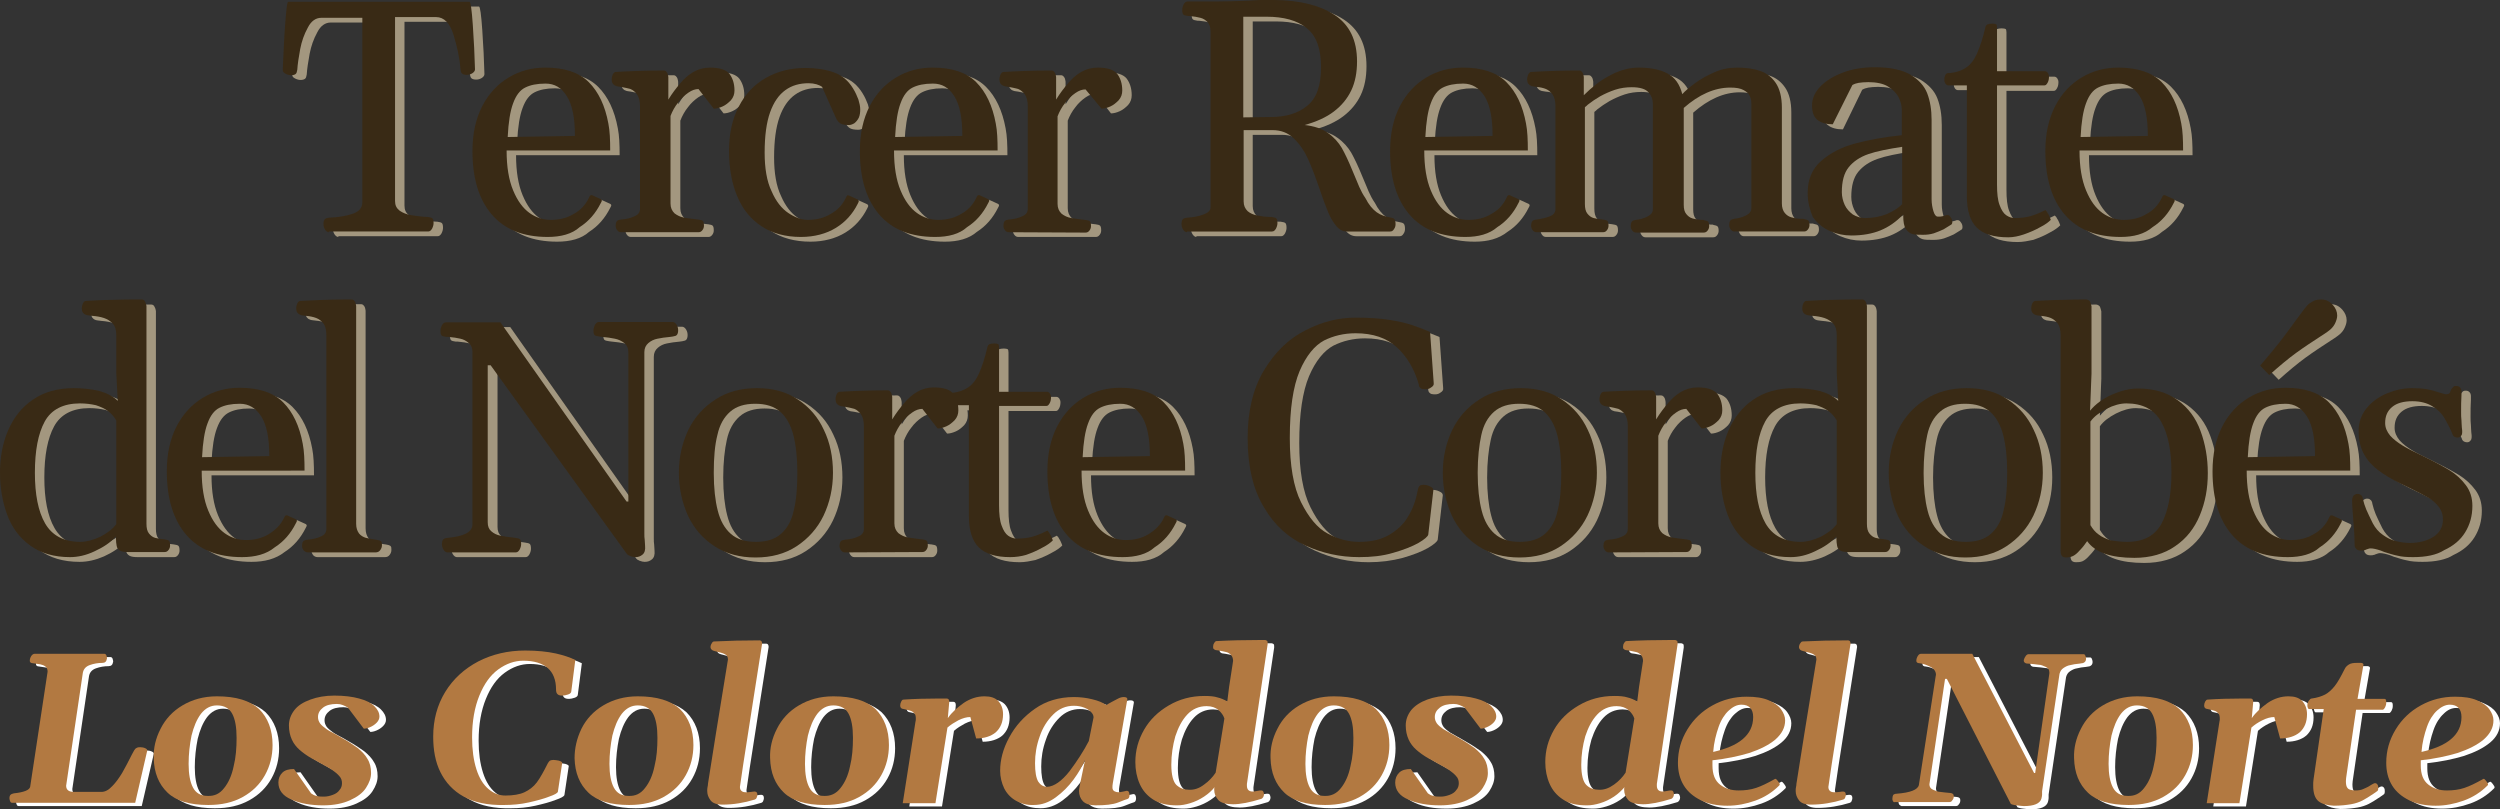 <?xml version="1.0" encoding="utf-8"?>
<!-- Generator: Adobe Illustrator 22.1.0, SVG Export Plug-In . SVG Version: 6.00 Build 0)  -->
<svg version="1.2" baseProfile="tiny" id="Layer_1" xmlns="http://www.w3.org/2000/svg" xmlns:xlink="http://www.w3.org/1999/xlink"
	 x="0px" y="0px" viewBox="0 0 687.9 222.7" xml:space="preserve">
<rect x="0" y="0" width="687.9" height="222.7" fill="#333333" stroke="none"/>
<g>
	<g>
		<g>
			<path fill="#FFFFFF" d="M4.6,219.6c0.2-0.2,0.5-0.3,0.9-0.4c2.8-0.3,4.3-0.9,4.5-1.8l4.8-31.7c0-0.6-0.2-1.1-0.6-1.4
				c-0.4-0.3-0.9-0.5-1.4-0.6s-1.2-0.2-2-0.3c-0.3,0-0.6-0.1-0.7-0.2s-0.2-0.2-0.2-0.5c0-0.4,0.1-0.8,0.4-1.3
				c0.3-0.4,0.6-0.6,0.9-0.6h19.2c0.3,0,0.5,0.2,0.6,0.5c0.1,0.4,0.2,0.7,0.1,0.9c-0.1,0.7-0.5,1.1-1.2,1.1c-1.2,0-2.4,0.2-3.5,0.6
				c-1.1,0.4-1.7,1.1-1.9,2.1l-4.6,31.1c0,1.1,0.7,1.7,2.1,1.7h7.7c1,0,2-0.5,3-1.6c1-1,1.9-2.3,2.7-3.6c0.8-1.4,1.7-3.1,2.7-5.1
				l0.6-1.1c0.2-0.3,0.4-0.6,0.7-0.7c0.3-0.2,0.7-0.2,1-0.2c0.5,0,1,0.1,1.4,0.3s0.6,0.4,0.5,0.7L39,221.8H5.2
				c-0.3,0-0.5-0.1-0.6-0.4c-0.1-0.3-0.2-0.5-0.2-0.8C4.4,220.1,4.5,219.8,4.6,219.6z"/>
			<path fill="#FFFFFF" d="M46,201.4c1.3-2.6,3.3-4.8,6-6.4s5.8-2.5,9.5-2.5c5.3,0,9.1,1.2,11.6,3.5c2.4,2.4,3.7,5.7,3.7,9.9
				c0,3-0.7,5.8-2.1,8.3c-1.4,2.5-3.4,4.5-6.1,6s-5.8,2.2-9.5,2.2c-5.1,0-8.8-1.1-11.2-3.4c-2.4-2.3-3.7-5.4-3.8-9.5
				C44,206.8,44.6,204,46,201.4z M63.4,217.7c1.2-1.5,2.1-3.5,2.6-6c0.6-2.4,0.8-5,0.8-7.8c0-2.9-0.4-5.1-1.2-6.6
				c-0.8-1.5-2.2-2.3-4.2-2.3c-1.8,0-3.2,0.8-4.4,2.3c-1.2,1.6-2,3.6-2.6,6c-0.5,2.5-0.8,5.1-0.8,7.8c0,2.8,0.4,5,1.2,6.5
				c0.8,1.5,2.1,2.3,4,2.3C60.7,220,62.2,219.3,63.4,217.7z"/>
			<path fill="#FFFFFF" d="M82,220.9c-2.4-1-3.6-2.6-3.6-4.7c0-1.1,0.4-2,1.1-2.7s1.8-1,3.2-1l4.7,6.7c0.4,0.3,0.9,0.6,1.5,0.7
				c0.6,0.2,1.3,0.2,2,0.2c0.9,0,1.7-0.2,2.5-0.5s1.4-0.7,1.8-1.3c0.5-0.5,0.7-1.2,0.7-1.9s-0.2-1.4-0.7-1.9
				c-0.5-0.6-1.1-1.1-1.8-1.6c-0.7-0.5-1.8-1.1-3.1-1.8c-1.2-0.7-2.1-1.2-2.7-1.5c-1.4-0.8-2.5-1.6-3.4-2.4
				c-0.9-0.8-1.6-1.7-2.1-2.8s-0.8-2.4-0.8-3.9s0.5-2.9,1.5-4.2s2.5-2.2,4.4-2.9c1.9-0.7,4.1-1.1,6.6-1.1c2.7,0,5,0.3,6.8,0.8
				c1.9,0.5,3.3,1.2,4.2,2.1s1.4,1.8,1.4,2.9c0,0.6-0.3,1.2-0.8,1.7s-1.1,0.9-1.8,1.2c-0.7,0.3-1.3,0.4-1.7,0.4l-4.3-5.7
				c-0.5-0.4-1-0.6-1.5-0.8s-1-0.3-1.6-0.3c-1.6,0-2.9,0.3-3.8,1c-0.9,0.7-1.4,1.5-1.4,2.6c0,0.7,0.2,1.2,0.6,1.8
				c0.4,0.5,1,1,1.7,1.5s1.7,1,3,1.7l1.2,0.7c1.8,1,3.3,2,4.4,2.8c1.1,0.9,2.1,1.9,2.7,3c0.7,1.1,1,2.4,1,3.9c0,1.4-0.5,2.7-1.4,4.1
				c-0.9,1.4-2.4,2.5-4.4,3.4s-4.4,1.4-7.4,1.4C87.4,222.5,84.4,222,82,220.9z"/>
			<path fill="#FFFFFF" d="M129.4,220.1c-2.9-1.6-5-3.9-6.4-6.7s-2-6.1-2-9.8c0-4.6,1.1-8.7,3.3-12.3s5.3-6.4,9.1-8.4
				c3.9-2,8.2-3,12.9-3c3.3,0,6.1,0.3,8.4,0.8c2.2,0.5,4,1.1,5.4,1.8l-1.1,8.6c0,0.4-0.3,0.7-0.9,0.9c-0.6,0.2-1.1,0.3-1.5,0.3
				c-0.7,0-1.1-0.1-1.4-0.4c-0.3-0.3-0.4-0.7-0.4-1.3c0-2.6-0.8-4.6-2.3-5.9c-1.5-1.3-3.8-2-6.7-2c-2.4,0-4.7,0.8-6.9,2.4
				c-2.2,1.6-3.9,4-5.2,7.2s-2,7-2,11.5c0,3.4,0.4,6.3,1.2,8.8s1.9,4.2,3.3,5.4c1.4,1.2,2.9,1.8,4.7,1.8c2.1,0,3.9-0.3,5.2-0.9
				s2.5-1.5,3.4-2.7s1.9-3,3-5.2c0.2-0.4,0.4-0.6,0.6-0.8c0.2-0.1,0.6-0.2,1-0.2s0.9,0.1,1.5,0.2c0.6,0.2,0.9,0.4,0.9,0.6l-1.2,8
				c-0.1,0.3-0.9,0.8-2.4,1.3c-1.5,0.6-3.4,1.1-5.6,1.6c-2.2,0.5-4.5,0.7-6.8,0.7C136,222.5,132.3,221.7,129.4,220.1z"/>
			<path fill="#FFFFFF" d="M161.8,201.4c1.3-2.6,3.3-4.8,6-6.4s5.8-2.5,9.5-2.5c5.3,0,9.1,1.2,11.6,3.5c2.4,2.4,3.7,5.7,3.7,9.9
				c0,3-0.7,5.8-2.1,8.3c-1.4,2.5-3.4,4.5-6.1,6c-2.7,1.5-5.8,2.2-9.5,2.2c-5.1,0-8.8-1.1-11.2-3.4c-2.4-2.3-3.7-5.4-3.8-9.5
				C159.8,206.8,160.5,204,161.8,201.4z M179.3,217.7c1.2-1.5,2.1-3.5,2.6-6c0.6-2.4,0.8-5,0.8-7.8c0-2.9-0.4-5.1-1.2-6.6
				s-2.2-2.3-4.2-2.3c-1.8,0-3.2,0.8-4.4,2.3c-1.2,1.6-2,3.6-2.6,6c-0.5,2.5-0.8,5.1-0.8,7.8c0,2.8,0.4,5,1.2,6.5s2.1,2.3,4,2.3
				C176.6,220,178.1,219.3,179.3,217.7z"/>
			<path fill="#FFFFFF" d="M198.8,202.7l3.3-20.3c0-0.7-0.2-1.1-0.7-1.4c-0.5-0.3-1.1-0.5-2-0.7c-0.7-0.2-1.3-0.3-1.6-0.5
				s-0.5-0.5-0.5-0.9c0-0.2,0.1-0.6,0.3-0.9c0.2-0.4,0.4-0.6,0.7-0.6c4-0.2,8.2-0.3,12.5-0.3c0.2,0,0.4,0.1,0.5,0.2
				c0.1,0.1,0.2,0.4,0.2,0.7c0,0.1-0.8,5.2-2.4,15.3c-2.5,15.8-3.7,23.9-3.7,24.1c0,0.5,0.1,0.8,0.4,1.1c0.3,0.3,0.7,0.4,1.3,0.4
				c0.2,0,0.6,0,1.4-0.1c0.5-0.1,0.8-0.1,1-0.1s0.4,0.1,0.5,0.2c0.1,0.1,0.2,0.4,0.2,0.7s-0.1,0.5-0.2,0.8s-0.3,0.4-0.5,0.5
				c-2.9,0.9-5.9,1.4-8.9,1.4c-1.6,0-2.7-0.4-3.3-1.2s-0.9-1.6-0.9-2.6c0-0.3,0-0.7,0.1-1.1s0.1-0.6,0.1-0.8L198.8,202.7z"/>
			<path fill="#FFFFFF" d="M215.5,201.4c1.3-2.6,3.3-4.8,6-6.4s5.8-2.5,9.5-2.5c5.3,0,9.1,1.2,11.6,3.5c2.4,2.4,3.7,5.7,3.7,9.9
				c0,3-0.7,5.8-2.1,8.3s-3.4,4.5-6.1,6c-2.7,1.5-5.8,2.2-9.5,2.2c-5.1,0-8.8-1.1-11.2-3.4c-2.4-2.3-3.7-5.4-3.8-9.5
				C213.6,206.8,214.2,204,215.5,201.4z M233,217.7c1.2-1.5,2.1-3.5,2.6-6c0.6-2.4,0.8-5,0.8-7.8c0-2.9-0.4-5.1-1.2-6.6
				S233,195,231,195c-1.8,0-3.2,0.8-4.4,2.3c-1.2,1.6-2,3.6-2.6,6c-0.5,2.5-0.8,5.1-0.8,7.8c0,2.8,0.4,5,1.2,6.5s2.1,2.3,4,2.3
				C230.3,220,231.8,219.3,233,217.7z"/>
			<path fill="#FFFFFF" d="M267,194.3c1.8-1.2,3.7-1.8,5.7-1.8c1.7,0,2.9,0.4,3.8,1.3c0.8,0.9,1.3,2.1,1.3,3.6c0,2.2-0.7,3.8-2,5
				c-1.3,1.1-3.2,1.7-5.4,1.7l-1.6-5.9c-1,0-2.1,0.3-3.3,0.9c-1.1,0.6-2.1,1.2-3,2l-3.3,20.8h-9l3.5-22.4c0.1-0.3,0.1-0.6,0.1-0.8
				c0-0.7-0.1-1.2-0.4-1.5s-0.6-0.6-1-0.7c-0.4-0.1-0.9-0.3-1.5-0.4c-0.5-0.1-0.8-0.2-0.9-0.2c-0.4-0.2-0.5-0.5-0.5-0.9
				s0.1-0.7,0.3-1.1s0.4-0.5,0.6-0.5c3-0.2,6.3-0.3,9.8-0.3h2.1c0.2,0,0.4,0.1,0.5,0.2c0.1,0.1,0.2,0.4,0.2,0.7l-0.4,4.5
				C263.7,196.9,265.2,195.5,267,194.3z"/>
			<path fill="#FFFFFF" d="M281.3,221.2c-1.4-0.8-2.5-2-3.2-3.4c-0.7-1.5-1.1-3.1-1.1-4.8c0-3,0.8-6.1,2.5-9.2
				c1.7-3.2,4.1-5.8,7.1-7.9s6.6-3.2,10.7-3.2c1.7,0,3.4,0.2,5,0.6c1.7,0.4,2.9,0.9,3.9,1.6c1.3-0.8,2.4-1.3,3.1-1.7
				s1.3-0.5,1.7-0.5c0.7,0,1,0.2,1,0.6l-4,23.1c-0.1,0.5-0.1,0.9-0.1,1.2c0,0.5,0.2,0.8,0.5,1c0.4,0.2,0.7,0.3,1.1,0.3
				s0.9-0.1,1.4-0.2c0.5-0.1,0.8-0.2,0.9-0.2c0.3,0,0.5,0.1,0.6,0.3s0.2,0.5,0.2,0.8c0,0.7-0.2,1.1-0.7,1.2c-0.1,0-0.9,0.3-2.4,0.9
				s-3.6,0.8-6.3,0.8c-1.5,0-2.7-0.4-3.4-1.1s-1.1-1.7-1.1-2.9c0-0.4,0.3-2.2,1-5.3c0.3-1.4,0.5-2.5,0.7-3.2
				c-0.8,1.7-1.8,3.5-3.2,5.4s-3,3.5-4.9,4.9s-3.9,2.1-6,2.1C284.3,222.4,282.7,222,281.3,221.2z M296,213.1
				c2.1-2.8,3.9-5.6,5.3-8.3l1.3-6.5c0-0.5-0.2-1-0.7-1.5s-1.1-0.9-1.9-1.2s-1.7-0.5-2.8-0.5c-2.2,0-4.1,0.8-5.7,2.4
				c-1.6,1.6-2.9,3.6-3.7,6c-0.9,2.5-1.3,4.9-1.3,7.4c0,2.4,0.3,4.1,0.9,5.1c0.6,0.9,1.4,1.4,2.5,1.4
				C291.8,217.3,293.9,215.9,296,213.1z"/>
			<path fill="#FFFFFF" d="M319.1,220.9c-1.7-1.1-2.9-2.5-3.7-4.3c-0.8-1.8-1.2-3.8-1.2-6c0-3.2,0.8-6.1,2.4-8.9
				c1.6-2.8,3.9-5,6.8-6.7s6.1-2.6,9.8-2.6c1.5,0,2.7,0.1,3.6,0.4c0.9,0.2,1.8,0.6,2.7,1.1l0.5-4l1-6.5c0-0.3,0.1-0.5,0.1-0.6
				c0-0.7-0.2-1.3-0.6-1.7s-0.8-0.7-1.4-0.8c-0.5-0.1-1.2-0.3-1.9-0.4c-0.6-0.1-1-0.1-1.1-0.2c-0.2-0.1-0.3-0.2-0.4-0.3
				s-0.1-0.3-0.1-0.6c0-0.4,0.1-0.7,0.3-1s0.4-0.5,0.6-0.5c3.7-0.2,7.8-0.3,12.1-0.3c0.4,0,0.8,0,1.3,0c0.2,0,0.3,0.1,0.5,0.2
				c0.2,0.1,0.2,0.4,0.2,0.7c0,0.1,0,0.2,0,0.3l-5.7,38.4c0,0.1,0,0.3,0,0.5c0,1,0.5,1.6,1.6,1.6c0.4,0,0.8-0.1,1.4-0.2
				c0.4-0.1,0.7-0.1,1-0.1c0.2,0,0.4,0.1,0.5,0.3s0.2,0.5,0.2,0.8c0,0.2-0.1,0.5-0.2,0.7s-0.3,0.4-0.5,0.5c-3.2,1-5.8,1.5-7.8,1.5
				s-3.4-0.4-4.1-1.2s-1.1-1.7-1.1-2.8c0-0.2,0-0.5,0.1-0.7c-0.7,0.9-1.7,1.8-2.9,2.6c-1.2,0.8-2.5,1.4-3.8,1.8
				c-1.3,0.4-2.5,0.6-3.6,0.6C322.9,222.5,320.8,222,319.1,220.9z M333.1,216.8c1.4-1,2.4-2.1,3.2-3.3l2.4-14.9
				c-0.3-0.9-0.8-1.6-1.6-2.3c-0.8-0.7-1.9-1.1-3.3-1.1c-2.1,0-3.9,0.8-5.3,2.3c-1.5,1.6-2.5,3.6-3.3,6c-0.7,2.5-1.1,5.1-1.1,7.8
				c0,2.8,0.5,4.7,1.4,5.6c1,0.9,2.1,1.3,3.4,1.3C330.4,218.3,331.7,217.8,333.1,216.8z"/>
			<path fill="#FFFFFF" d="M353.2,201.4c1.3-2.6,3.3-4.8,6-6.4s5.8-2.5,9.5-2.5c5.3,0,9.1,1.2,11.6,3.5c2.4,2.4,3.7,5.7,3.7,9.9
				c0,3-0.7,5.8-2.1,8.3s-3.4,4.5-6.1,6s-5.8,2.2-9.5,2.2c-5.1,0-8.8-1.1-11.2-3.4c-2.4-2.3-3.7-5.4-3.8-9.5
				C351.3,206.8,351.9,204,353.2,201.4z M370.7,217.7c1.2-1.5,2.1-3.5,2.6-6c0.6-2.4,0.8-5,0.8-7.8c0-2.9-0.4-5.1-1.2-6.6
				c-0.8-1.5-2.2-2.3-4.2-2.3c-1.8,0-3.2,0.8-4.4,2.3c-1.2,1.6-2,3.6-2.6,6c-0.5,2.5-0.8,5.1-0.8,7.8c0,2.8,0.4,5,1.2,6.5
				c0.8,1.5,2.1,2.3,4,2.3C368,220,369.5,219.3,370.7,217.7z"/>
			<path fill="#FFFFFF" d="M389.3,220.9c-2.4-1-3.6-2.6-3.6-4.7c0-1.1,0.4-2,1.1-2.7s1.8-1,3.2-1l4.7,6.7c0.4,0.3,0.9,0.6,1.5,0.7
				c0.6,0.2,1.3,0.2,2,0.2c0.9,0,1.7-0.2,2.5-0.5s1.4-0.7,1.8-1.3c0.5-0.5,0.7-1.2,0.7-1.9s-0.2-1.4-0.7-1.9
				c-0.5-0.6-1.1-1.1-1.8-1.6s-1.8-1.1-3.1-1.8c-1.2-0.7-2.1-1.2-2.7-1.5c-1.4-0.8-2.5-1.6-3.4-2.4c-0.9-0.8-1.6-1.7-2.1-2.8
				s-0.8-2.4-0.8-3.9s0.5-2.9,1.5-4.2c1-1.2,2.5-2.2,4.4-2.9s4.1-1.1,6.6-1.1c2.7,0,5,0.3,6.8,0.8c1.9,0.5,3.3,1.2,4.2,2.1
				c0.9,0.9,1.4,1.8,1.4,2.9c0,0.6-0.3,1.2-0.8,1.7s-1.1,0.9-1.8,1.2c-0.7,0.3-1.3,0.4-1.7,0.4l-4.3-5.7c-0.5-0.4-1-0.6-1.5-0.8
				s-1-0.3-1.6-0.3c-1.6,0-2.9,0.3-3.8,1s-1.4,1.5-1.4,2.6c0,0.7,0.2,1.2,0.6,1.8c0.4,0.5,1,1,1.7,1.5c0.7,0.4,1.7,1,3,1.7l1.2,0.7
				c1.8,1,3.3,2,4.4,2.8c1.1,0.9,2.1,1.9,2.7,3c0.7,1.1,1,2.4,1,3.9c0,1.4-0.5,2.7-1.4,4.1c-0.9,1.4-2.4,2.5-4.4,3.4
				s-4.5,1.4-7.4,1.4C394.6,222.5,391.7,222,389.3,220.9z"/>
			<path fill="#FFFFFF" d="M431.8,220.9c-1.7-1.1-2.9-2.5-3.7-4.3c-0.8-1.8-1.2-3.8-1.2-6c0-3.2,0.8-6.1,2.4-8.9
				c1.6-2.8,3.9-5,6.8-6.7s6.1-2.6,9.8-2.6c1.5,0,2.7,0.1,3.6,0.4c0.9,0.2,1.8,0.6,2.7,1.1l0.5-4l1-6.5c0-0.3,0.1-0.5,0.1-0.6
				c0-0.7-0.2-1.3-0.6-1.7s-0.8-0.7-1.4-0.8s-1.2-0.3-1.9-0.4c-0.6-0.1-1-0.1-1.1-0.2c-0.2-0.1-0.3-0.2-0.4-0.3s-0.1-0.3-0.1-0.6
				c0-0.4,0.1-0.7,0.3-1s0.4-0.5,0.6-0.5c3.7-0.2,7.8-0.3,12.1-0.3c0.4,0,0.8,0,1.3,0c0.2,0,0.3,0.1,0.5,0.2
				c0.2,0.1,0.2,0.4,0.2,0.7c0,0.1,0,0.2,0,0.3l-5.7,38.4c0,0.1,0,0.3,0,0.5c0,1,0.5,1.6,1.6,1.6c0.4,0,0.8-0.1,1.4-0.2
				c0.4-0.1,0.7-0.1,1-0.1c0.2,0,0.4,0.1,0.5,0.3s0.2,0.5,0.2,0.8c0,0.2-0.1,0.5-0.2,0.7s-0.3,0.4-0.5,0.5c-3.2,1-5.8,1.5-7.8,1.5
				s-3.4-0.4-4.1-1.2s-1.1-1.7-1.1-2.8c0-0.2,0-0.5,0.1-0.7c-0.8,0.9-1.7,1.8-2.9,2.6c-1.2,0.8-2.5,1.4-3.8,1.8
				c-1.3,0.4-2.5,0.6-3.6,0.6C435.6,222.5,433.5,222,431.8,220.9z M445.8,216.8c1.4-1,2.4-2.1,3.2-3.3l2.4-14.9
				c-0.3-0.9-0.8-1.6-1.6-2.3s-1.9-1.1-3.3-1.1c-2.1,0-3.9,0.8-5.3,2.3c-1.5,1.6-2.5,3.6-3.3,6c-0.7,2.5-1.1,5.1-1.1,7.8
				c0,2.8,0.5,4.7,1.4,5.6s2.1,1.3,3.4,1.3C443.1,218.3,444.5,217.8,445.8,216.8z"/>
			<path fill="#FFFFFF" d="M490.2,204.3c-1.8,1.5-4.2,2.7-7.2,3.7c-3,0.9-6.4,1.6-10.1,2c0,0.3,0,0.7,0,1.4c0,2.5,0.7,4.2,2.1,5.3
				s3.1,1.6,5.1,1.6c1.7,0,3.3-0.2,4.8-0.7s3.1-1.3,4.9-2.3c0.2-0.1,0.3-0.2,0.4-0.2c0.2,0,0.4,0.2,0.7,0.6c0.3,0.4,0.5,0.7,0.5,0.9
				v0.1c0,0.1-0.1,0.2-0.2,0.3c-1.8,1.8-4,3.2-6.5,4.1s-5.1,1.4-7.7,1.4c-2.8,0-5.3-0.5-7.3-1.5s-3.6-2.3-4.7-4.1s-1.6-3.9-1.6-6.2
				c0-3.4,0.9-6.4,2.6-9.2s4-5,6.9-6.6s6-2.4,9.4-2.4c2.5,0,4.5,0.3,6.1,1s2.7,1.5,3.4,2.5c0.7,1,1.1,2,1.1,3
				C492.9,201,492,202.8,490.2,204.3z M477.4,196.4c-1.1,1-2.1,2.5-2.8,4.5s-1.3,4.3-1.5,6.9c3.5-0.8,6.2-1.9,8.1-3.5
				s2.9-3.6,2.9-6.1c0-2.2-1.1-3.4-3.2-3.4C479.7,194.8,478.6,195.3,477.4,196.4z"/>
			<path fill="#FFFFFF" d="M498.3,202.7l3.3-20.3c0-0.7-0.2-1.1-0.7-1.4c-0.5-0.3-1.1-0.5-2-0.7c-0.7-0.2-1.3-0.3-1.6-0.5
				s-0.5-0.5-0.5-0.9c0-0.2,0.1-0.6,0.3-0.9s0.4-0.6,0.7-0.6c4-0.2,8.2-0.3,12.5-0.3c0.2,0,0.4,0.1,0.5,0.2c0.1,0.1,0.2,0.4,0.2,0.7
				c0,0.1-0.8,5.2-2.4,15.3c-2.5,15.8-3.7,23.9-3.7,24.1c0,0.5,0.1,0.8,0.4,1.1c0.3,0.3,0.7,0.4,1.3,0.4c0.2,0,0.6,0,1.4-0.1
				c0.5-0.1,0.8-0.1,1-0.1s0.4,0.1,0.5,0.2c0.1,0.1,0.2,0.4,0.2,0.7s-0.1,0.5-0.2,0.8s-0.3,0.4-0.5,0.5c-2.9,0.9-5.9,1.4-8.9,1.4
				c-1.6,0-2.7-0.4-3.3-1.2s-0.9-1.6-0.9-2.6c0-0.3,0-0.7,0.1-1.1s0.1-0.6,0.1-0.8L498.3,202.7z"/>
			<path fill="#FFFFFF" d="M522.6,221.4c-0.1-0.2-0.2-0.4-0.2-0.6c0-0.5,0.1-0.9,0.2-1.1c0.1-0.2,0.5-0.4,1-0.4
				c3.8-0.3,5.8-1.1,6.1-2.4l4.6-29.8c0-0.2,0.1-0.4,0.1-0.5c0-0.9-0.5-1.7-1.5-2.2s-2-0.9-3-1c-0.3,0-0.6-0.1-0.7-0.2
				s-0.2-0.2-0.2-0.5c0-0.4,0.1-0.8,0.4-1.3s0.6-0.6,0.9-0.6h14.2l17,32.8h0.3l3.9-27.4c0-0.1,0-0.2,0-0.3c0-0.7-0.3-1.2-1-1.5
				s-1.3-0.6-2-0.6c-0.6-0.1-1.6-0.2-2.8-0.3c-0.5,0-0.8-0.1-1-0.3s-0.3-0.4-0.2-0.8c0.1-0.3,0.2-0.6,0.5-1c0.2-0.3,0.5-0.5,0.8-0.5
				h15.1c0.2,0,0.4,0.1,0.5,0.4s0.2,0.5,0.2,0.8c0,0.4-0.1,0.7-0.3,0.9s-0.5,0.4-0.9,0.4l-0.6,0.1c-1,0.1-1.8,0.2-2.5,0.4
				c-0.7,0.1-1.3,0.4-1.9,0.8c-0.6,0.4-0.9,0.9-1.1,1.6l-4.8,32.3c0,0.1,0,0.3,0,0.5c0,0.1,0,0.3,0,0.5c0,0.3-0.1,0.7-0.2,1.1
				c-0.4,1.3-2,2-4.8,2c-0.4,0-1.1-0.1-2-0.2c-0.9-0.1-1.5-0.3-1.6-0.4l-17.6-34.2H537l-4.3,29c0,0.7,0.3,1.2,1,1.5s1.4,0.6,2,0.6
				c0.7,0.1,1.6,0.2,2.8,0.3c0.6,0.1,0.9,0.3,0.9,0.9c0,0.4-0.1,0.8-0.4,1.1c-0.2,0.4-0.5,0.5-0.9,0.5h-14.9
				C523,221.7,522.8,221.6,522.6,221.4z"/>
			<path fill="#FFFFFF" d="M574.3,201.4c1.3-2.6,3.3-4.8,6-6.4s5.8-2.5,9.5-2.5c5.3,0,9.1,1.2,11.6,3.5c2.4,2.4,3.7,5.7,3.7,9.9
				c0,3-0.7,5.8-2.1,8.3s-3.4,4.5-6.1,6s-5.8,2.2-9.5,2.2c-5.1,0-8.8-1.1-11.2-3.4c-2.4-2.3-3.7-5.4-3.8-9.5
				C572.3,206.8,573,204,574.3,201.4z M591.8,217.7c1.2-1.5,2.1-3.5,2.6-6c0.6-2.4,0.8-5,0.8-7.8c0-2.9-0.4-5.1-1.2-6.6
				s-2.2-2.3-4.2-2.3c-1.8,0-3.2,0.8-4.4,2.3c-1.2,1.6-2,3.6-2.6,6c-0.5,2.5-0.8,5.1-0.8,7.8c0,2.8,0.4,5,1.2,6.5s2.1,2.3,4,2.3
				C589.1,220,590.6,219.3,591.8,217.7z"/>
			<path fill="#FFFFFF" d="M625.8,194.3c1.8-1.2,3.7-1.8,5.7-1.8c1.7,0,2.9,0.4,3.8,1.3c0.8,0.9,1.3,2.1,1.3,3.6c0,2.2-0.7,3.8-2,5
				c-1.3,1.1-3.2,1.7-5.4,1.7l-1.6-5.9c-1,0-2.1,0.3-3.3,0.9s-2.1,1.2-3,2l-3.3,20.8h-9l3.5-22.4c0.1-0.3,0.1-0.6,0.1-0.8
				c0-0.7-0.1-1.2-0.4-1.5c-0.3-0.3-0.6-0.6-1-0.7c-0.4-0.1-0.9-0.3-1.5-0.4c-0.5-0.1-0.8-0.2-0.9-0.2c-0.4-0.2-0.5-0.5-0.5-0.9
				s0.1-0.7,0.3-1.1c0.2-0.3,0.4-0.5,0.6-0.5c3-0.2,6.3-0.3,9.8-0.3h2.1c0.2,0,0.4,0.1,0.5,0.2c0.1,0.1,0.2,0.4,0.2,0.7l-0.4,4.5
				C622.5,196.9,624,195.5,625.8,194.3z"/>
			<path fill="#FFFFFF" d="M639.8,221.4c-1-0.8-1.5-2.2-1.5-4.3c0-0.6,0-1.2,0.1-1.8l2.8-19.3h-4c-0.2,0-0.3-0.1-0.4-0.4
				c-0.1-0.2-0.1-0.5-0.1-0.7c0-0.4,0.1-0.8,0.4-1.2c0.3-0.4,0.5-0.6,0.8-0.6c1.5-0.2,2.7-0.6,3.7-1.1c0.9-0.5,1.8-1.3,2.6-2.3
				s1.7-2.6,2.7-4.6c0.3-0.7,0.8-1.1,1.3-1.4c0.5-0.3,1.2-0.4,2.1-0.4h1.2c0.2,0,0.4,0.1,0.5,0.2c0.1,0.1,0.2,0.3,0.1,0.5l-1.6,9.2
				h7.4c0.4,0,0.5,0.3,0.5,1c0,0.5-0.1,0.9-0.3,1.3c-0.2,0.4-0.4,0.6-0.6,0.7h-7.4l-2.6,17.8c-0.1,0.7-0.2,1.3-0.2,1.8
				c0,0.8,0.1,1.4,0.3,1.7c0.2,0.4,0.5,0.6,0.9,0.7s0.8,0.2,1.3,0.2c0.9,0,1.7-0.1,2.3-0.4c0.7-0.3,1.4-0.6,2.1-1.1
				c0.5-0.3,0.9-0.5,1.1-0.5c0.3,0,0.5,0.1,0.7,0.4c0.2,0.3,0.2,0.6,0.2,1s-0.1,0.7-0.3,0.8l-1,0.7c-1.2,0.8-2.3,1.5-3.1,1.9
				s-1.9,0.8-3.1,1s-2.8,0.4-4.7,0.4C642.2,222.5,640.8,222.1,639.8,221.4z"/>
			<path fill="#FFFFFF" d="M685.2,204.3c-1.8,1.5-4.2,2.7-7.2,3.7c-3,0.9-6.4,1.6-10.1,2c0,0.3,0,0.7,0,1.4c0,2.5,0.7,4.2,2.1,5.3
				c1.4,1.1,3.1,1.6,5.1,1.6c1.7,0,3.3-0.2,4.8-0.7s3.1-1.3,4.9-2.3c0.2-0.1,0.3-0.2,0.4-0.2c0.2,0,0.4,0.2,0.7,0.6
				c0.3,0.4,0.5,0.7,0.5,0.9v0.1c0,0.1-0.1,0.2-0.2,0.3c-1.8,1.8-4,3.2-6.5,4.1s-5.1,1.4-7.7,1.4c-2.8,0-5.3-0.5-7.3-1.5
				s-3.6-2.3-4.7-4.1s-1.6-3.9-1.6-6.2c0-3.4,0.9-6.4,2.6-9.2c1.7-2.8,4-5,6.9-6.6s6-2.4,9.4-2.4c2.5,0,4.5,0.3,6.1,1
				s2.7,1.5,3.4,2.5s1.1,2,1.1,3C687.9,201,687,202.8,685.2,204.3z M672.4,196.4c-1.1,1-2.1,2.5-2.8,4.5s-1.3,4.3-1.5,6.9
				c3.5-0.8,6.2-1.9,8.1-3.5c1.9-1.6,2.9-3.6,2.9-6.1c0-2.2-1.1-3.4-3.2-3.4C674.6,194.8,673.5,195.3,672.4,196.4z"/>
		</g>
		<g>
			<path fill="#B27941" d="M2.9,218.7c0.2-0.2,0.5-0.3,0.9-0.4c2.8-0.3,4.3-0.9,4.5-1.8l4.8-31.7c0-0.6-0.2-1.1-0.6-1.4
				c-0.4-0.3-0.9-0.5-1.4-0.6s-1.2-0.2-2-0.3c-0.3,0-0.6-0.1-0.7-0.2s-0.2-0.2-0.2-0.5c0-0.4,0.1-0.8,0.4-1.3
				c0.3-0.4,0.6-0.6,0.9-0.6h19.2c0.3,0,0.5,0.2,0.6,0.5c0.1,0.4,0.2,0.7,0.1,0.9c-0.1,0.7-0.5,1.1-1.2,1.1c-1.2,0-2.4,0.2-3.5,0.6
				c-1.1,0.4-1.7,1.1-1.9,2.1l-4.6,31.1c0,1.1,0.7,1.7,2.1,1.7h7.6c1,0,2-0.5,3-1.6c1-1,1.9-2.3,2.7-3.6c0.8-1.4,1.7-3.1,2.7-5.1
				l0.6-1.1c0.2-0.3,0.4-0.6,0.7-0.7c0.3-0.2,0.7-0.2,1-0.2c0.5,0,1,0.1,1.4,0.3s0.6,0.4,0.5,0.7l-3.3,14.3H3.4
				c-0.3,0-0.5-0.1-0.6-0.4c-0.1-0.3-0.2-0.5-0.2-0.8C2.6,219.2,2.7,218.9,2.9,218.7z"/>
			<path fill="#B27941" d="M44.2,200.5c1.3-2.6,3.3-4.8,6-6.4s5.8-2.5,9.5-2.5c5.3,0,9.1,1.2,11.6,3.5c2.4,2.4,3.7,5.7,3.7,9.9
				c0,3-0.7,5.8-2.1,8.3c-1.4,2.5-3.4,4.5-6.1,6s-5.8,2.2-9.5,2.2c-5.1,0-8.8-1.1-11.2-3.4c-2.4-2.3-3.7-5.4-3.8-9.5
				C42.2,205.9,42.8,203.2,44.2,200.5z M61.7,216.8c1.2-1.5,2.1-3.5,2.6-6c0.6-2.4,0.8-5,0.8-7.8c0-2.9-0.4-5.1-1.2-6.6
				c-0.8-1.5-2.2-2.3-4.2-2.3c-1.8,0-3.2,0.8-4.4,2.3c-1.2,1.6-2,3.6-2.6,6c-0.5,2.5-0.8,5.1-0.8,7.8c0,2.8,0.4,5,1.2,6.5
				c0.8,1.5,2.1,2.3,4,2.3C59,219.1,60.5,218.4,61.7,216.8z"/>
			<path fill="#B27941" d="M80.2,220c-2.4-1-3.6-2.6-3.6-4.7c0-1.1,0.4-2,1.1-2.7s1.8-1,3.2-1l4.7,6.7c0.4,0.3,0.9,0.6,1.5,0.7
				c0.6,0.2,1.3,0.2,2,0.2c0.9,0,1.7-0.2,2.5-0.5s1.4-0.7,1.8-1.3c0.5-0.5,0.7-1.2,0.7-1.9s-0.2-1.4-0.7-1.9
				c-0.5-0.6-1.1-1.1-1.8-1.6c-0.7-0.5-1.8-1.1-3.1-1.8c-1.2-0.7-2.1-1.2-2.7-1.5c-1.4-0.8-2.5-1.6-3.4-2.4
				c-0.9-0.8-1.6-1.7-2.1-2.8s-0.8-2.4-0.8-3.9s0.5-2.9,1.5-4.2s2.5-2.2,4.4-2.9c1.9-0.7,4.1-1.1,6.6-1.1c2.7,0,5,0.3,6.8,0.8
				c1.9,0.5,3.3,1.2,4.2,2.1s1.4,1.8,1.4,2.9c0,0.6-0.3,1.2-0.8,1.7s-1.1,0.9-1.8,1.2c-0.7,0.3-1.3,0.4-1.7,0.4l-4.3-5.7
				c-0.5-0.4-1-0.6-1.5-0.8s-1-0.3-1.6-0.3c-1.6,0-2.9,0.3-3.8,1c-0.9,0.7-1.4,1.5-1.4,2.6c0,0.7,0.2,1.2,0.6,1.8
				c0.4,0.5,1,1,1.7,1.5s1.7,1,3,1.7L94,203c1.8,1,3.3,2,4.4,2.8c1.1,0.9,2.1,1.9,2.7,3c0.7,1.1,1,2.4,1,3.9c0,1.4-0.5,2.7-1.4,4.1
				c-0.9,1.4-2.4,2.5-4.4,3.4s-4.4,1.4-7.4,1.4C85.6,221.6,82.6,221.1,80.2,220z"/>
			<path fill="#B27941" d="M127.6,219.2c-2.9-1.6-5-3.9-6.4-6.7s-2-6.1-2-9.8c0-4.6,1.1-8.7,3.3-12.3s5.3-6.4,9.1-8.4
				c3.9-2,8.2-3,12.9-3c3.3,0,6.1,0.3,8.4,0.8c2.2,0.5,4,1.1,5.4,1.8l-1.1,8.6c0,0.4-0.3,0.7-0.9,0.9c-0.6,0.2-1.1,0.3-1.5,0.3
				c-0.7,0-1.1-0.1-1.4-0.4c-0.3-0.3-0.4-0.7-0.4-1.3c0-2.6-0.8-4.6-2.3-5.9c-1.5-1.3-3.8-2-6.7-2c-2.4,0-4.7,0.8-6.9,2.4
				c-2.2,1.6-3.9,4-5.2,7.2s-2,7-2,11.5c0,3.4,0.4,6.3,1.2,8.8s1.9,4.2,3.3,5.4c1.4,1.2,2.9,1.8,4.7,1.8c2.1,0,3.9-0.3,5.2-0.9
				s2.5-1.5,3.4-2.7s1.9-3,3-5.2c0.2-0.4,0.4-0.6,0.6-0.8c0.2-0.1,0.6-0.2,1-0.2s0.9,0.1,1.5,0.2c0.6,0.2,0.9,0.4,0.9,0.6l-1.2,8
				c-0.1,0.3-0.9,0.8-2.4,1.3c-1.5,0.6-3.4,1.1-5.6,1.6c-2.2,0.5-4.5,0.7-6.8,0.7C134.2,221.6,130.5,220.8,127.6,219.2z"/>
			<path fill="#B27941" d="M160,200.5c1.3-2.6,3.3-4.8,6-6.4s5.8-2.5,9.5-2.5c5.3,0,9.1,1.2,11.6,3.5c2.4,2.4,3.7,5.7,3.7,9.9
				c0,3-0.7,5.8-2.1,8.3c-1.4,2.5-3.4,4.5-6.1,6c-2.7,1.5-5.8,2.2-9.5,2.2c-5.1,0-8.8-1.1-11.2-3.4c-2.4-2.3-3.7-5.4-3.8-9.5
				C158.1,205.9,158.7,203.2,160,200.5z M177.5,216.8c1.2-1.5,2.1-3.5,2.6-6c0.6-2.4,0.8-5,0.8-7.8c0-2.9-0.4-5.1-1.2-6.6
				s-2.2-2.3-4.2-2.3c-1.8,0-3.2,0.8-4.4,2.3c-1.2,1.6-2,3.6-2.6,6c-0.5,2.5-0.8,5.1-0.8,7.8c0,2.8,0.4,5,1.2,6.5s2.1,2.3,4,2.3
				C174.8,219.1,176.3,218.4,177.5,216.8z"/>
			<path fill="#B27941" d="M197,201.8l3.3-20.3c0-0.7-0.2-1.1-0.7-1.4c-0.5-0.3-1.1-0.5-2-0.7c-0.7-0.2-1.3-0.3-1.6-0.5
				s-0.5-0.5-0.5-0.9c0-0.2,0.1-0.6,0.3-0.9c0.2-0.4,0.4-0.6,0.7-0.6c4-0.2,8.2-0.3,12.5-0.3c0.2,0,0.4,0.1,0.5,0.2
				c0.1,0.1,0.2,0.4,0.2,0.7c0,0.1-0.8,5.2-2.4,15.3c-2.5,15.8-3.7,23.9-3.7,24.1c0,0.5,0.1,0.8,0.4,1.1c0.3,0.3,0.7,0.4,1.3,0.4
				c0.2,0,0.6,0,1.4-0.1c0.5-0.1,0.8-0.1,1-0.1s0.4,0.1,0.5,0.2c0.1,0.1,0.2,0.4,0.2,0.7s-0.1,0.5-0.2,0.8s-0.3,0.4-0.5,0.5
				c-2.9,0.9-5.9,1.4-8.9,1.4c-1.6,0-2.7-0.4-3.3-1.2s-0.9-1.6-0.9-2.6c0-0.3,0-0.7,0.1-1.1s0.1-0.6,0.1-0.8L197,201.8z"/>
			<path fill="#B27941" d="M213.8,200.5c1.3-2.6,3.3-4.8,6-6.4s5.8-2.5,9.5-2.5c5.3,0,9.1,1.2,11.6,3.5c2.4,2.4,3.7,5.7,3.7,9.9
				c0,3-0.7,5.8-2.1,8.3s-3.4,4.5-6.1,6c-2.7,1.5-5.8,2.2-9.5,2.2c-5.1,0-8.8-1.1-11.2-3.4c-2.4-2.3-3.7-5.4-3.8-9.5
				C211.8,205.9,212.4,203.2,213.8,200.5z M231.3,216.8c1.2-1.5,2.1-3.5,2.6-6c0.6-2.4,0.8-5,0.8-7.8c0-2.9-0.4-5.1-1.2-6.6
				s-2.2-2.3-4.2-2.3c-1.8,0-3.2,0.8-4.4,2.3c-1.2,1.6-2,3.6-2.6,6c-0.5,2.5-0.8,5.1-0.8,7.8c0,2.8,0.4,5,1.2,6.5s2.1,2.3,4,2.3
				C228.5,219.1,230.1,218.4,231.3,216.8z"/>
			<path fill="#B27941" d="M265.2,193.4c1.8-1.2,3.7-1.8,5.7-1.8c1.7,0,2.9,0.4,3.8,1.3c0.8,0.9,1.3,2.1,1.3,3.6c0,2.2-0.7,3.8-2,5
				c-1.3,1.1-3.2,1.7-5.4,1.7l-1.6-5.9c-1,0-2.1,0.3-3.3,0.9c-1.1,0.6-2.1,1.2-3,2l-3.3,20.8h-9l3.5-22.4c0.1-0.3,0.1-0.6,0.1-0.8
				c0-0.7-0.1-1.2-0.4-1.5s-0.6-0.6-1-0.7c-0.4-0.1-0.9-0.3-1.5-0.4c-0.5-0.1-0.8-0.2-0.9-0.2c-0.4-0.2-0.5-0.5-0.5-0.9
				s0.1-0.7,0.3-1.1s0.4-0.5,0.6-0.5c3-0.2,6.3-0.3,9.8-0.3h2.1c0.2,0,0.4,0.1,0.5,0.2c0.1,0.1,0.2,0.4,0.2,0.7l-0.4,4.5
				C261.9,196,263.4,194.7,265.2,193.4z"/>
			<path fill="#B27941" d="M279.5,220.3c-1.4-0.8-2.5-2-3.2-3.4c-0.7-1.5-1.1-3.1-1.1-4.8c0-3,0.8-6.1,2.5-9.2
				c1.7-3.2,4.1-5.8,7.1-7.9s6.6-3.2,10.7-3.2c1.7,0,3.4,0.2,5,0.6c1.7,0.4,2.9,0.9,3.9,1.6c1.3-0.8,2.4-1.3,3.1-1.7
				s1.3-0.5,1.7-0.5c0.7,0,1,0.2,1,0.6l-4,23.1c-0.1,0.5-0.1,0.9-0.1,1.2c0,0.5,0.2,0.8,0.5,1c0.4,0.2,0.7,0.3,1.1,0.3
				s0.9-0.1,1.4-0.2c0.5-0.1,0.8-0.2,0.9-0.2c0.3,0,0.5,0.1,0.6,0.3s0.2,0.5,0.2,0.8c0,0.7-0.2,1.1-0.7,1.2c-0.1,0-0.9,0.3-2.4,0.9
				s-3.6,0.8-6.3,0.8c-1.5,0-2.7-0.4-3.4-1.1s-1.1-1.7-1.1-2.9c0-0.4,0.3-2.2,1-5.3c0.3-1.4,0.5-2.5,0.7-3.2
				c-0.8,1.7-1.8,3.5-3.2,5.4s-3,3.5-4.9,4.9s-3.9,2.1-6,2.1C282.6,221.6,280.9,221.1,279.5,220.3z M294.3,212.2
				c2.1-2.8,3.9-5.6,5.3-8.3l1.3-6.5c0-0.5-0.2-1-0.7-1.5s-1.1-0.9-1.9-1.2s-1.7-0.5-2.8-0.5c-2.2,0-4.1,0.8-5.7,2.4
				c-1.6,1.6-2.9,3.6-3.7,6c-0.9,2.5-1.3,4.9-1.3,7.4c0,2.4,0.3,4.1,0.9,5.1c0.6,0.9,1.4,1.4,2.5,1.4
				C290,216.4,292.1,215,294.3,212.2z"/>
			<path fill="#B27941" d="M317.3,220c-1.7-1.1-2.9-2.5-3.7-4.3c-0.8-1.8-1.2-3.8-1.2-6c0-3.2,0.8-6.1,2.4-8.9
				c1.6-2.8,3.9-5,6.8-6.7s6.1-2.6,9.8-2.6c1.5,0,2.7,0.1,3.6,0.4c0.9,0.2,1.8,0.6,2.7,1.1l0.5-4l1-6.5c0-0.3,0.1-0.5,0.1-0.6
				c0-0.7-0.2-1.3-0.6-1.7s-0.8-0.7-1.4-0.8c-0.5-0.1-1.2-0.3-1.9-0.4c-0.6-0.1-1-0.1-1.1-0.2c-0.2-0.1-0.3-0.2-0.4-0.3
				s-0.1-0.3-0.1-0.6c0-0.4,0.1-0.7,0.3-1s0.4-0.5,0.6-0.5c3.7-0.2,7.8-0.3,12.1-0.3c0.4,0,0.8,0,1.3,0c0.2,0,0.3,0.1,0.5,0.2
				c0.2,0.1,0.2,0.4,0.2,0.7c0,0.1,0,0.2,0,0.3l-5.7,38.4c0,0.1,0,0.3,0,0.5c0,1,0.5,1.6,1.6,1.6c0.4,0,0.8-0.1,1.4-0.2
				c0.4-0.1,0.7-0.1,1-0.1c0.2,0,0.4,0.1,0.5,0.3s0.2,0.5,0.2,0.8c0,0.2-0.1,0.5-0.2,0.7s-0.3,0.4-0.5,0.5c-3.2,1-5.8,1.5-7.8,1.5
				s-3.4-0.4-4.1-1.2s-1.1-1.7-1.1-2.8c0-0.2,0-0.5,0.1-0.7c-0.7,0.9-1.7,1.8-2.9,2.6c-1.2,0.8-2.5,1.4-3.8,1.8
				c-1.3,0.4-2.5,0.6-3.6,0.6C321.1,221.6,319,221.1,317.3,220z M331.3,215.9c1.4-1,2.4-2.1,3.2-3.3l2.4-14.9
				c-0.3-0.9-0.8-1.6-1.6-2.3c-0.8-0.7-1.9-1.1-3.3-1.1c-2.1,0-3.9,0.8-5.3,2.3c-1.5,1.6-2.5,3.6-3.3,6c-0.7,2.5-1.1,5.1-1.1,7.8
				c0,2.8,0.5,4.7,1.4,5.6c1,0.9,2.1,1.3,3.4,1.3C328.6,217.4,330,216.9,331.3,215.9z"/>
			<path fill="#B27941" d="M351.5,200.5c1.3-2.6,3.3-4.8,6-6.4s5.8-2.5,9.5-2.5c5.3,0,9.1,1.2,11.6,3.5c2.4,2.4,3.7,5.7,3.7,9.9
				c0,3-0.7,5.8-2.1,8.3s-3.4,4.5-6.1,6s-5.8,2.2-9.5,2.2c-5.1,0-8.8-1.1-11.2-3.4c-2.4-2.3-3.7-5.4-3.8-9.5
				C349.5,205.9,350.1,203.2,351.5,200.5z M369,216.8c1.2-1.5,2.1-3.5,2.6-6c0.6-2.4,0.8-5,0.8-7.8c0-2.9-0.4-5.1-1.2-6.6
				c-0.8-1.5-2.2-2.3-4.2-2.3c-1.8,0-3.2,0.8-4.4,2.3c-1.2,1.6-2,3.6-2.6,6c-0.5,2.5-0.8,5.1-0.8,7.8c0,2.8,0.4,5,1.2,6.5
				c0.8,1.5,2.1,2.3,4,2.3C366.2,219.1,367.8,218.4,369,216.8z"/>
			<path fill="#B27941" d="M387.5,220c-2.4-1-3.6-2.6-3.6-4.7c0-1.1,0.4-2,1.1-2.7s1.8-1,3.2-1l4.7,6.7c0.4,0.3,0.9,0.6,1.5,0.7
				c0.6,0.2,1.3,0.2,2,0.2c0.9,0,1.7-0.2,2.5-0.5s1.4-0.7,1.8-1.3c0.5-0.5,0.7-1.2,0.7-1.9s-0.2-1.4-0.7-1.9
				c-0.5-0.6-1.1-1.1-1.8-1.6s-1.8-1.1-3.1-1.8c-1.2-0.7-2.1-1.2-2.7-1.5c-1.4-0.8-2.5-1.6-3.4-2.4c-0.9-0.8-1.6-1.7-2.1-2.8
				s-0.8-2.4-0.8-3.9s0.5-2.9,1.5-4.2c1-1.2,2.5-2.2,4.4-2.9s4.1-1.1,6.6-1.1c2.7,0,5,0.3,6.8,0.8c1.9,0.5,3.3,1.2,4.2,2.1
				c0.9,0.9,1.4,1.8,1.4,2.9c0,0.6-0.3,1.2-0.8,1.7s-1.1,0.9-1.8,1.2c-0.7,0.3-1.3,0.4-1.7,0.4l-4.3-5.7c-0.5-0.4-1-0.6-1.5-0.8
				s-1-0.3-1.6-0.3c-1.6,0-2.9,0.3-3.8,1s-1.4,1.5-1.4,2.6c0,0.7,0.2,1.2,0.6,1.8c0.4,0.5,1,1,1.7,1.5c0.7,0.4,1.7,1,3,1.7l1.2,0.7
				c1.8,1,3.3,2,4.4,2.8c1.1,0.9,2.1,1.9,2.7,3c0.7,1.1,1,2.4,1,3.9c0,1.4-0.5,2.7-1.4,4.1c-0.9,1.4-2.4,2.5-4.4,3.4
				s-4.5,1.4-7.4,1.4C392.9,221.6,389.9,221.1,387.5,220z"/>
			<path fill="#B27941" d="M430.1,220c-1.7-1.1-2.9-2.5-3.7-4.3c-0.8-1.8-1.2-3.8-1.2-6c0-3.2,0.8-6.1,2.4-8.9
				c1.6-2.8,3.9-5,6.8-6.7s6.1-2.6,9.8-2.6c1.5,0,2.7,0.1,3.6,0.4c0.9,0.2,1.8,0.6,2.7,1.1l0.5-4l1-6.5c0-0.3,0.1-0.5,0.1-0.6
				c0-0.7-0.2-1.3-0.6-1.7s-0.8-0.7-1.4-0.8s-1.2-0.3-1.9-0.4c-0.6-0.1-1-0.1-1.1-0.2c-0.2-0.1-0.3-0.2-0.4-0.3s-0.1-0.3-0.1-0.6
				c0-0.4,0.1-0.7,0.3-1s0.4-0.5,0.6-0.5c3.7-0.2,7.8-0.3,12.1-0.3c0.4,0,0.8,0,1.3,0c0.2,0,0.3,0.1,0.5,0.2
				c0.2,0.1,0.2,0.4,0.2,0.7c0,0.1,0,0.2,0,0.3l-5.7,38.4c0,0.1,0,0.3,0,0.5c0,1,0.5,1.6,1.6,1.6c0.4,0,0.8-0.1,1.4-0.2
				c0.4-0.1,0.7-0.1,1-0.1c0.2,0,0.4,0.1,0.5,0.3s0.2,0.5,0.2,0.8c0,0.2-0.1,0.5-0.2,0.7s-0.3,0.4-0.5,0.5c-3.2,1-5.8,1.5-7.8,1.5
				s-3.4-0.4-4.1-1.2s-1.1-1.7-1.1-2.8c0-0.2,0-0.5,0.1-0.7c-0.8,0.9-1.7,1.8-2.9,2.6c-1.2,0.8-2.5,1.4-3.8,1.8
				c-1.3,0.4-2.5,0.6-3.6,0.6C433.8,221.6,431.7,221.1,430.1,220z M444.1,215.9c1.4-1,2.4-2.1,3.2-3.3l2.4-14.9
				c-0.3-0.9-0.8-1.6-1.6-2.3s-1.9-1.1-3.3-1.1c-2.1,0-3.9,0.8-5.3,2.3c-1.5,1.6-2.5,3.6-3.3,6c-0.7,2.5-1.1,5.1-1.1,7.8
				c0,2.8,0.5,4.7,1.4,5.6s2.1,1.3,3.4,1.3C441.3,217.4,442.7,216.9,444.1,215.9z"/>
			<path fill="#B27941" d="M488.5,203.5c-1.8,1.5-4.2,2.7-7.2,3.7c-3,0.9-6.4,1.6-10.1,2c0,0.3,0,0.7,0,1.4c0,2.5,0.7,4.2,2.1,5.3
				s3.1,1.6,5.1,1.6c1.7,0,3.3-0.2,4.8-0.7s3.1-1.3,4.9-2.3c0.2-0.1,0.3-0.2,0.4-0.2c0.2,0,0.4,0.2,0.7,0.6c0.3,0.4,0.5,0.7,0.5,0.9
				v0.1c0,0.1-0.1,0.2-0.2,0.3c-1.8,1.8-4,3.2-6.5,4.1s-5.1,1.4-7.7,1.4c-2.8,0-5.3-0.5-7.3-1.5s-3.6-2.3-4.7-4.1s-1.6-3.9-1.6-6.2
				c0-3.4,0.9-6.4,2.6-9.2s4-5,6.9-6.6s6-2.4,9.4-2.4c2.5,0,4.5,0.3,6.1,1s2.7,1.5,3.4,2.5c0.7,1,1.1,2,1.1,3
				C491.2,200.2,490.3,201.9,488.5,203.5z M475.7,195.5c-1.1,1-2.1,2.5-2.8,4.5s-1.3,4.3-1.5,6.9c3.5-0.8,6.2-1.9,8.1-3.5
				s2.9-3.6,2.9-6.1c0-2.2-1.1-3.4-3.2-3.4C477.9,193.9,476.8,194.5,475.7,195.5z"/>
			<path fill="#B27941" d="M496.5,201.8l3.3-20.3c0-0.7-0.2-1.1-0.7-1.4c-0.5-0.3-1.1-0.5-2-0.7c-0.7-0.2-1.3-0.3-1.6-0.5
				s-0.5-0.5-0.5-0.9c0-0.2,0.1-0.6,0.3-0.9s0.4-0.6,0.7-0.6c4-0.2,8.2-0.3,12.5-0.3c0.2,0,0.4,0.1,0.5,0.2c0.1,0.1,0.2,0.4,0.2,0.7
				c0,0.1-0.8,5.2-2.4,15.3c-2.5,15.8-3.7,23.9-3.7,24.1c0,0.5,0.1,0.8,0.4,1.1c0.3,0.3,0.7,0.4,1.3,0.4c0.2,0,0.6,0,1.4-0.1
				c0.5-0.1,0.8-0.1,1-0.1s0.4,0.1,0.5,0.2c0.1,0.1,0.2,0.4,0.2,0.7s-0.1,0.5-0.2,0.8s-0.3,0.4-0.5,0.5c-2.9,0.9-5.9,1.4-8.9,1.4
				c-1.6,0-2.7-0.4-3.3-1.2s-0.9-1.6-0.9-2.6c0-0.3,0-0.7,0.1-1.1s0.1-0.6,0.1-0.8L496.5,201.8z"/>
			<path fill="#B27941" d="M520.9,220.5c-0.1-0.2-0.2-0.4-0.2-0.6c0-0.5,0.1-0.9,0.2-1.1c0.1-0.2,0.5-0.4,1-0.4
				c3.8-0.3,5.8-1.1,6.1-2.4l4.6-29.8c0-0.2,0.1-0.4,0.1-0.5c0-0.9-0.5-1.7-1.5-2.2s-2-0.9-3-1c-0.3,0-0.6-0.1-0.7-0.2
				s-0.2-0.2-0.2-0.5c0-0.4,0.1-0.8,0.4-1.3s0.6-0.6,0.9-0.6h14.1l17,32.8h0.3l3.9-27.4c0-0.1,0-0.2,0-0.3c0-0.7-0.3-1.2-1-1.5
				s-1.3-0.6-2-0.6c-0.6-0.1-1.6-0.2-2.8-0.3c-0.5,0-0.8-0.1-1-0.3s-0.3-0.4-0.2-0.8c0.1-0.3,0.2-0.6,0.5-1c0.2-0.3,0.5-0.5,0.8-0.5
				h15.1c0.2,0,0.4,0.1,0.5,0.4s0.2,0.5,0.2,0.8c0,0.4-0.1,0.7-0.3,0.9s-0.5,0.4-0.9,0.4l-0.6,0.1c-1,0.1-1.8,0.2-2.5,0.4
				c-0.7,0.1-1.3,0.4-1.9,0.8c-0.6,0.4-0.9,0.9-1.1,1.6l-4.8,32.3c0,0.1,0,0.3,0,0.5c0,0.1,0,0.3,0,0.5c0,0.3-0.1,0.7-0.2,1.1
				c-0.4,1.3-2,2-4.8,2c-0.4,0-1.1-0.1-2-0.2c-0.9-0.1-1.5-0.3-1.6-0.4l-17.6-34.4h-0.5l-4.3,29c0,0.7,0.3,1.2,1,1.5s1.4,0.6,2,0.6
				c0.7,0.1,1.6,0.2,2.8,0.3c0.6,0.1,0.9,0.3,0.9,0.9c0,0.4-0.1,0.8-0.4,1.1c-0.2,0.4-0.5,0.5-0.9,0.5h-14.9
				C521.2,220.8,521,220.7,520.9,220.5z"/>
			<path fill="#B27941" d="M572.6,200.5c1.3-2.6,3.3-4.8,6-6.4s5.8-2.5,9.5-2.5c5.3,0,9.1,1.2,11.6,3.5c2.4,2.4,3.7,5.7,3.7,9.9
				c0,3-0.7,5.8-2.1,8.3s-3.4,4.5-6.1,6s-5.8,2.2-9.5,2.2c-5.1,0-8.8-1.1-11.2-3.4c-2.4-2.3-3.7-5.4-3.8-9.5
				C570.6,205.9,571.2,203.2,572.6,200.5z M590,216.8c1.2-1.5,2.1-3.5,2.6-6c0.6-2.4,0.8-5,0.8-7.8c0-2.9-0.4-5.1-1.2-6.6
				s-2.2-2.3-4.2-2.3c-1.8,0-3.2,0.8-4.4,2.3c-1.2,1.6-2,3.6-2.6,6c-0.5,2.5-0.8,5.1-0.8,7.8c0,2.8,0.4,5,1.2,6.5s2.1,2.3,4,2.3
				C587.3,219.1,588.8,218.4,590,216.8z"/>
			<path fill="#B27941" d="M624,193.4c1.8-1.2,3.7-1.8,5.7-1.8c1.7,0,2.9,0.4,3.8,1.3c0.8,0.9,1.3,2.1,1.3,3.6c0,2.2-0.7,3.8-2,5
				c-1.3,1.1-3.2,1.7-5.4,1.7l-1.6-5.9c-1,0-2.1,0.3-3.3,0.9s-2.1,1.2-3,2l-3.3,20.8h-9l3.5-22.4c0.1-0.3,0.1-0.6,0.1-0.8
				c0-0.7-0.1-1.2-0.4-1.5c-0.3-0.3-0.6-0.6-1-0.7c-0.4-0.1-0.9-0.3-1.5-0.4c-0.5-0.1-0.8-0.2-0.9-0.2c-0.4-0.2-0.5-0.5-0.5-0.9
				s0.1-0.7,0.3-1.1c0.2-0.3,0.4-0.5,0.6-0.5c3-0.2,6.3-0.3,9.8-0.3h2.1c0.2,0,0.4,0.1,0.5,0.2c0.1,0.1,0.2,0.4,0.2,0.7l-0.4,4.5
				C620.7,196,622.2,194.7,624,193.4z"/>
			<path fill="#B27941" d="M638,220.5c-1-0.8-1.5-2.2-1.5-4.3c0-0.6,0-1.2,0.1-1.8l2.8-19.3h-4c-0.2,0-0.3-0.1-0.4-0.4
				c-0.1-0.2-0.1-0.5-0.1-0.7c0-0.4,0.1-0.8,0.4-1.2c0.3-0.4,0.5-0.6,0.8-0.6c1.5-0.2,2.7-0.6,3.7-1.1c0.9-0.5,1.8-1.3,2.6-2.3
				s1.7-2.6,2.7-4.6c0.3-0.7,0.8-1.1,1.3-1.4c0.5-0.3,1.2-0.4,2.1-0.4h1.2c0.2,0,0.4,0.1,0.5,0.2c0.1,0.1,0.2,0.3,0.1,0.5l-1.6,9.2
				h7.4c0.4,0,0.5,0.3,0.5,1c0,0.5-0.1,0.9-0.3,1.3c-0.2,0.4-0.4,0.6-0.6,0.7h-7.4l-2.6,17.8c-0.1,0.7-0.2,1.3-0.2,1.8
				c0,0.8,0.1,1.4,0.3,1.7c0.2,0.4,0.5,0.6,0.9,0.7s0.8,0.2,1.3,0.2c0.9,0,1.7-0.1,2.3-0.4c0.7-0.3,1.4-0.6,2.1-1.1
				c0.5-0.3,0.9-0.5,1.1-0.5c0.3,0,0.5,0.1,0.7,0.4c0.2,0.3,0.2,0.6,0.2,1s-0.1,0.7-0.3,0.8l-1,0.7c-1.2,0.8-2.3,1.5-3.1,1.9
				s-1.9,0.8-3.1,1s-2.8,0.4-4.7,0.4C640.5,221.6,639,221.3,638,220.5z"/>
			<path fill="#B27941" d="M683.4,203.5c-1.8,1.5-4.2,2.7-7.2,3.7c-3,0.9-6.4,1.6-10.1,2c0,0.3,0,0.7,0,1.4c0,2.5,0.7,4.2,2.1,5.3
				c1.4,1.1,3.1,1.6,5.1,1.6c1.7,0,3.3-0.2,4.8-0.7s3.1-1.3,4.9-2.3c0.2-0.1,0.3-0.2,0.4-0.2c0.2,0,0.4,0.2,0.7,0.6
				c0.3,0.4,0.5,0.7,0.5,0.9v0.1c0,0.1-0.1,0.2-0.2,0.3c-1.8,1.8-4,3.2-6.5,4.1s-5.1,1.4-7.7,1.4c-2.8,0-5.3-0.5-7.3-1.5
				s-3.6-2.3-4.7-4.1s-1.6-3.9-1.6-6.2c0-3.4,0.9-6.4,2.6-9.2c1.7-2.8,4-5,6.9-6.6s6-2.4,9.4-2.4c2.5,0,4.5,0.3,6.1,1
				s2.7,1.5,3.4,2.5s1.1,2,1.1,3C686.1,200.2,685.2,201.9,683.4,203.5z M670.6,195.5c-1.1,1-2.1,2.5-2.8,4.5s-1.3,4.3-1.5,6.9
				c3.5-0.8,6.2-1.9,8.1-3.5c1.9-1.6,2.9-3.6,2.9-6.1c0-2.2-1.1-3.4-3.2-3.4C672.9,193.9,671.7,194.5,670.6,195.5z"/>
		</g>
	</g>
	<g>
		<g>
			<path fill="#A3977F" d="M93.1,65.2c-0.4,0-0.8-0.3-1.1-0.8c-0.3-0.5-0.4-1-0.4-1.5s0.1-0.9,0.3-1.2c0.2-0.3,0.6-0.4,1.2-0.5
				c2.7-0.1,4.9-0.5,6.6-1.1s2.6-1.6,2.6-3.1V6.2H91c-1.5,0-2.8,0.9-3.7,2.7c-1,1.8-1.7,3.8-2.1,5.9c-0.4,2.2-0.7,4.1-0.8,5.7
				c-0.1,0.6-0.2,1-0.5,1.2S83.2,22,82.7,22c-0.4,0-0.9-0.1-1.5-0.4c-0.6-0.3-0.8-0.6-0.8-1.1c0.2-4.8,0.4-9.1,0.7-13
				c0.3-3.8,0.5-5.7,0.8-5.7h49.9c0.3,0,0.6,2.1,0.9,6.4c0.3,4.3,0.5,8.4,0.6,12.2c0,0.4-0.3,0.8-0.8,1.1s-1,0.4-1.5,0.4
				s-0.9-0.1-1.2-0.3s-0.4-0.6-0.5-1.2c-0.2-3.1-0.9-6.2-1.9-9.5c-1-3.2-2.6-4.9-4.8-4.9h-11.3v50.6c0,1.2,0.4,2,1.3,2.7
				c0.9,0.6,1.9,1,3.1,1.2c1.2,0.2,2.6,0.4,4.4,0.5h0.2c0.7,0.1,1.1,0.2,1.3,0.4c0.2,0.2,0.3,0.6,0.3,1.3c0,0.4-0.1,0.9-0.4,1.5
				c-0.3,0.5-0.6,0.8-1.1,0.8H93.1V65.2z"/>
			<path fill="#A3977F" d="M153.3,66.5c-6.8,0-11.9-2.1-15.4-6.2s-5.3-9.9-5.3-17.4c0-4.8,0.9-8.9,2.7-12.4s4.3-6.1,7.3-7.9
				s6.4-2.7,10-2.7c5.3,0,9.3,1.3,12,4s4.5,6.5,5.4,11.4c0.4,2,0.5,4.5,0.5,7.4H142c0,4.5,0.6,8.1,1.8,11s2.7,4.9,4.5,6.2
				c1.8,1.3,3.8,1.9,5.9,1.9c2.3,0,4.4-0.5,6.2-1.6c1.9-1,3.3-2.5,4.2-4.4l0.1-0.2c0.1-0.2,0.2-0.4,0.3-0.5s0.3-0.1,0.5-0.1l2.2,1
				c0.3,0.1,0.5,0.3,0.5,0.5c0,0.1-0.1,0.4-0.3,0.7c-1.4,2.8-3.3,5-5.8,6.6C160,65.7,156.9,66.5,153.3,66.5z M160.8,38.7
				c0-4.9-0.7-8.5-2.2-10.9s-3.4-3.5-5.9-3.5c-2.4,0-4.2,0.4-5.6,1.1c-1.4,0.7-2.5,2.1-3.3,4.3c-0.8,2.1-1.3,5.2-1.5,9.3L160.8,38.7
				z"/>
			<path fill="#A3977F" d="M173.6,65.2c-0.5,0-0.8-0.2-1.1-0.6s-0.4-0.8-0.4-1.2c0-0.5,0.1-0.9,0.3-1.2c0.2-0.3,0.6-0.4,1.2-0.5
				c1.5-0.1,2.7-0.4,3.7-0.9c1-0.4,1.5-1.1,1.5-2V30.5c0-1.4-0.3-2.5-0.8-3.2s-1.1-1.2-1.8-1.5c-0.7-0.2-1.6-0.4-2.7-0.6
				c-0.2,0-0.5-0.1-0.7-0.1s-0.5-0.1-0.7-0.2c-0.4-0.1-0.6-0.4-0.8-0.6c-0.2-0.3-0.3-0.7-0.3-1.2c0-0.4,0.1-0.8,0.3-1.3
				c0.2-0.4,0.5-0.7,0.8-0.7c3.4-0.2,7.7-0.4,13.2-0.4c0.3,0,0.6,0.1,0.8,0.4c0.3,0.3,0.4,0.7,0.5,1.4v6.2c1.1-1.8,2.2-3.2,3.3-4.5
				c1-1.2,2.2-2.3,3.6-3.1c1.4-0.8,2.9-1.2,4.6-1.2c2.6,0,4.4,0.6,5.3,1.7c0.9,1.2,1.4,2.7,1.4,4.6c0,1-0.3,1.9-1,2.7
				c-0.7,0.7-1.4,1.3-2.3,1.7c-0.9,0.4-1.7,0.6-2.4,0.6l-4.2-5.4c-0.9,0-1.8,0.3-2.8,1s-2,1.6-2.8,2.7c-0.9,1.1-1.6,2.4-2.1,3.7
				v24.1c0,1.2,0.4,2,1.1,2.7c0.8,0.6,1.6,1,2.7,1.2c1,0.2,2.3,0.3,3.7,0.5h0.1c0.7,0.1,1.1,0.2,1.3,0.4c0.2,0.2,0.3,0.6,0.3,1.3
				c0,0.4-0.1,0.8-0.4,1.2c-0.3,0.4-0.6,0.6-1.1,0.6H173.6z"/>
			<path fill="#A3977F" d="M223,66.5c-4.3,0-7.9-1-10.8-2.9c-2.9-1.9-5.2-4.6-6.7-8.2c-1.5-3.5-2.3-7.7-2.3-12.6
				c0-4.7,0.9-8.8,2.7-12.2c1.8-3.5,4.3-6.1,7.5-7.9c3.2-1.8,6.8-2.7,10.8-2.7c2.9,0,5.5,0.4,7.8,1.2s4,2.3,5.3,4.4
				c0.7,1.1,1.1,2.1,1.5,3.1c0.3,1,0.5,1.9,0.5,2.7c0,0.9-0.1,1.6-0.4,2.3c-0.3,0.6-0.7,1.1-1.2,1.5c-0.5,0.3-1,0.5-1.5,0.5
				c-1,0-1.7-0.1-2.3-0.4c-0.5-0.3-1-0.8-1.4-1.8l-3.7-8.3c-0.4-0.3-0.9-0.5-1.5-0.7c-0.7-0.2-1.4-0.3-2.2-0.3
				c-2.5,0-4.6,0.6-6.4,1.9c-1.8,1.3-3.2,3.3-4.2,6.1s-1.5,6.5-1.5,11.1c0,4.3,0.6,7.9,1.9,10.6c1.2,2.8,2.8,4.8,4.6,6
				s3.6,1.9,5.4,1.9c2.3,0,4.4-0.5,6.2-1.6c1.9-1,3.3-2.5,4.2-4.4l0.1-0.2c0.1-0.2,0.2-0.4,0.3-0.5s0.3-0.1,0.5,0l2.2,1
				c0.3,0.1,0.5,0.3,0.5,0.6c0,0.1-0.1,0.3-0.3,0.7c-1.4,2.8-3.4,5-6,6.6C230,65.6,226.7,66.5,223,66.5z"/>
			<path fill="#A3977F" d="M260,66.5c-6.8,0-11.9-2.1-15.4-6.2s-5.3-9.9-5.3-17.4c0-4.8,0.9-8.9,2.7-12.4c1.8-3.5,4.3-6.1,7.3-7.9
				s6.4-2.7,10-2.7c5.3,0,9.3,1.3,12,4s4.5,6.5,5.4,11.4c0.4,2,0.5,4.5,0.5,7.4h-28.5c0,4.5,0.6,8.1,1.8,11c1.2,2.9,2.7,4.9,4.5,6.2
				c1.8,1.3,3.8,1.9,5.9,1.9c2.3,0,4.4-0.5,6.2-1.6c1.9-1,3.3-2.5,4.2-4.4l0.1-0.2c0.1-0.2,0.2-0.4,0.3-0.5c0.1-0.1,0.3-0.1,0.5-0.1
				l2.2,1c0.3,0.1,0.5,0.3,0.5,0.5c0,0.1-0.1,0.4-0.3,0.7c-1.4,2.8-3.3,5-5.8,6.6C266.6,65.7,263.6,66.5,260,66.5z M267.4,38.7
				c0-4.9-0.7-8.5-2.2-10.9s-3.4-3.5-5.9-3.5c-2.4,0-4.2,0.4-5.6,1.1c-1.4,0.7-2.5,2.1-3.3,4.3c-0.8,2.1-1.3,5.2-1.5,9.3L267.4,38.7
				z"/>
			<path fill="#A3977F" d="M280.2,65.2c-0.5,0-0.8-0.2-1.1-0.6c-0.3-0.4-0.4-0.8-0.4-1.2c0-0.5,0.1-0.9,0.3-1.2
				c0.2-0.3,0.6-0.4,1.2-0.5c1.5-0.1,2.7-0.4,3.7-0.9c1-0.4,1.5-1.1,1.5-2V30.5c0-1.4-0.3-2.5-0.8-3.2s-1.1-1.2-1.8-1.5
				c-0.7-0.2-1.6-0.4-2.7-0.6c-0.2,0-0.5-0.1-0.7-0.1s-0.5-0.1-0.7-0.2c-0.4-0.1-0.6-0.4-0.8-0.6c-0.2-0.3-0.3-0.7-0.3-1.2
				c0-0.4,0.1-0.8,0.3-1.3c0.2-0.4,0.5-0.7,0.8-0.7c3.4-0.2,7.7-0.4,13.2-0.4c0.3,0,0.6,0.1,0.8,0.4c0.3,0.3,0.4,0.7,0.5,1.4v6.2
				c1.1-1.8,2.2-3.2,3.3-4.5c1-1.2,2.2-2.3,3.6-3.1s2.9-1.2,4.6-1.2c2.6,0,4.4,0.6,5.3,1.7c0.9,1.2,1.4,2.7,1.4,4.6
				c0,1-0.3,1.9-1,2.7c-0.7,0.7-1.4,1.3-2.3,1.7s-1.7,0.6-2.4,0.6l-4.2-5.4c-0.9,0-1.8,0.3-2.8,1s-2,1.6-2.8,2.7
				c-0.9,1.1-1.6,2.4-2.1,3.7v24.1c0,1.2,0.4,2,1.1,2.7c0.8,0.6,1.6,1,2.7,1.2c1,0.2,2.3,0.3,3.7,0.5h0.1c0.7,0.1,1.1,0.2,1.3,0.4
				c0.2,0.2,0.3,0.6,0.3,1.3c0,0.4-0.1,0.8-0.4,1.2c-0.3,0.4-0.6,0.6-1.1,0.6H280.2z"/>
			<path fill="#A3977F" d="M329.2,65.2c-0.4,0-0.8-0.3-1.1-0.8c-0.3-0.5-0.4-1-0.4-1.5s0.1-0.9,0.3-1.2c0.2-0.3,0.6-0.4,1.2-0.5
				c1.8-0.1,3.3-0.4,4.6-0.9s1.9-1.1,1.9-2V10c0-1.1-0.3-2-0.8-2.6c-0.6-0.6-1.2-1-2-1.2s-1.8-0.4-3-0.5h-0.4
				c-0.7-0.1-1.1-0.2-1.3-0.4c-0.2-0.2-0.3-0.6-0.3-1.3c0-0.4,0.1-0.9,0.4-1.5c0.3-0.5,0.6-0.8,1.1-0.8c1,0,1.8,0,2.7,0
				c0.8,0,1.6,0,2.3,0c0.6,0,1.1,0,1.7,0c0.5,0,1.1,0,1.6,0c2.6,0,5.2-0.1,8-0.2c1.1-0.1,2.3-0.1,3.6-0.2c1.3,0,2.7-0.1,4.1,0
				c6.8,0.1,12.3,1.4,16.4,4.1s6.2,6.9,6.2,12.8c0,3-0.5,5.7-1.6,8s-2.7,4.2-4.8,5.8c-2.1,1.6-4.8,2.8-8,3.7c2.6,0.3,4.8,1,6.4,2.2
				c1.7,1.2,2.9,2.6,3.8,4.1c0.9,1.6,1.9,3.7,3,6.4c0.7,1.8,1.4,3.2,1.8,4.3c0.5,1.1,1,2.1,1.7,3.1c0.9,1.8,2,3.1,3.1,3.9
				s2.4,1.2,3.6,1.4c0.6,0.1,1,0.2,1.3,0.5c0.2,0.3,0.3,0.7,0.3,1.4c0,0.4-0.1,0.9-0.4,1.3c-0.3,0.5-0.6,0.7-1.1,0.7h-11.9
				c-1.1,0-2.1-0.5-2.9-1.5c-0.8-1-1.6-2.2-2.2-3.7s-1.4-3.5-2.3-6.2c-1.2-3.5-2.3-6.4-3.3-8.6c-1-2.2-2.3-4.1-3.9-5.6
				c-1.6-1.6-3.6-2.3-5.9-2.3h-8v19.6c0,1.2,0.4,2,1.1,2.7c0.7,0.6,1.6,1,2.7,1.2c1,0.2,2.3,0.4,3.8,0.4h0.1
				c0.7,0.1,1.1,0.2,1.3,0.4c0.2,0.2,0.3,0.6,0.3,1.3c0,0.4-0.1,0.9-0.4,1.5c-0.3,0.5-0.6,0.8-1.1,0.8h-23.3V65.2z M352.2,33.5
				c4.2,0,7.6-1,10.1-3.1c2.6-2.1,3.8-5.6,3.8-10.6c0-5.1-1.3-8.7-4-10.8c-2.6-2.1-6.3-3.1-11-3.1h-6.4v27.7h7.5V33.5z"/>
			<path fill="#A3977F" d="M405.8,66.5c-6.8,0-11.9-2.1-15.4-6.2s-5.3-9.9-5.3-17.4c0-4.8,0.9-8.9,2.7-12.4c1.8-3.5,4.3-6.1,7.3-7.9
				s6.4-2.7,10-2.7c5.3,0,9.3,1.3,12,4s4.5,6.5,5.4,11.4c0.4,2,0.5,4.5,0.5,7.4h-28.3c0,4.5,0.6,8.1,1.8,11c1.2,2.9,2.7,4.9,4.5,6.2
				c1.8,1.3,3.8,1.9,5.9,1.9c2.3,0,4.4-0.5,6.2-1.6c1.9-1,3.3-2.5,4.2-4.4l0.1-0.2c0.1-0.2,0.2-0.4,0.3-0.5c0.1-0.1,0.3-0.1,0.5-0.1
				l2.2,1c0.3,0.1,0.5,0.3,0.5,0.5c0,0.1-0.1,0.4-0.3,0.7c-1.4,2.8-3.3,5-5.8,6.6C412.4,65.7,409.4,66.5,405.8,66.5z M413.3,38.7
				c0-4.9-0.7-8.5-2.2-10.9c-1.5-2.3-3.4-3.5-5.9-3.5c-2.4,0-4.2,0.4-5.6,1.1c-1.4,0.7-2.5,2.1-3.3,4.3c-0.8,2.1-1.3,5.2-1.5,9.3
				L413.3,38.7z"/>
			<path fill="#A3977F" d="M425.4,65.2c-0.5,0-0.8-0.2-1.1-0.6c-0.3-0.4-0.4-0.8-0.4-1.2c0-0.5,0.1-0.9,0.3-1.2s0.6-0.4,1.2-0.5
				c1.5-0.2,2.7-0.5,3.7-0.9s1.5-1.1,1.5-1.9V30.5c0-1.4-0.3-2.5-0.8-3.2s-1.1-1.2-1.8-1.5c-0.7-0.3-1.6-0.5-2.7-0.6
				c-0.8-0.1-1.3-0.2-1.4-0.3c-0.4-0.1-0.6-0.4-0.8-0.6c-0.2-0.3-0.3-0.7-0.3-1.2c0-0.4,0.1-0.8,0.3-1.3c0.2-0.4,0.5-0.7,0.8-0.7
				c4.8-0.3,9.2-0.4,13.2-0.4c0.3,0,0.6,0.1,0.8,0.4c0.3,0.3,0.4,0.7,0.5,1.4v5c1-1,2.1-2,3.5-3.1s3.1-2.1,5.2-3.1
				c2.1-0.9,4.2-1.4,6.4-1.4c3.2,0,5.8,0.5,7.9,1.6s3.4,3,4.1,5.7c0.8-0.9,2-1.9,3.5-3s3.2-2.1,5.3-3c2-0.9,4.1-1.3,6.3-1.3
				c2.4,0,4.6,0.3,6.3,0.9c1.8,0.6,3.2,1.7,4.3,3.3c1.1,1.6,1.7,3.9,1.7,6.8v26.4c0,1.1,0.3,2,0.8,2.6s1.1,1,1.8,1.2
				s1.6,0.4,2.6,0.4c0.1,0,0.3,0,0.5,0s0.3,0,0.5,0.1c0.5,0.1,0.9,0.2,1.1,0.4c0.2,0.2,0.3,0.6,0.3,1.2c0,0.4-0.1,0.8-0.4,1.2
				c-0.3,0.4-0.6,0.6-1.1,0.6h-19.1c-0.5,0-0.8-0.2-1.1-0.6c-0.3-0.4-0.4-0.8-0.4-1.2c0-0.5,0.1-0.9,0.3-1.2
				c0.2-0.3,0.6-0.4,1.1-0.5c1.1-0.1,2.2-0.4,3.2-0.9s1.5-1.2,1.5-1.9V29.8c0-0.7-0.1-1.4-0.4-2c-0.3-0.7-0.8-1.2-1.7-1.7
				s-2.1-0.7-3.7-0.7c-4.3,0-8.6,1.9-12.8,5.6c0,0.2,0,0.5,0,0.7s0,0.4,0,0.6v25.3c0,1.2,0.2,2,0.7,2.6s1,1,1.7,1.2
				c0.6,0.2,1.5,0.3,2.4,0.4c0.1,0,0.3,0,0.4,0s0.3,0,0.4,0.1c0.5,0.1,0.9,0.2,1.1,0.4c0.2,0.2,0.3,0.6,0.3,1.2
				c0,0.4-0.1,0.8-0.4,1.2c-0.3,0.4-0.6,0.6-1.1,0.6h-18.6c-0.5,0-0.8-0.2-1.1-0.6c-0.3-0.4-0.4-0.8-0.4-1.2c0-0.5,0.1-0.9,0.3-1.2
				c0.2-0.3,0.6-0.4,1.1-0.5c1.1-0.1,2.2-0.4,3.2-0.9s1.5-1.2,1.5-1.9V29.8c0-1.2-0.4-2.2-1.2-3.1c-0.8-0.9-2.3-1.4-4.6-1.4
				c-1.5,0-3.1,0.2-4.6,0.7s-2.8,1.1-4.1,1.8c-1.2,0.7-2.4,1.5-3.4,2.3c-0.2,0.2-0.4,0.4-0.8,0.7v26.6c0,1.2,0.2,2.1,0.7,2.7
				s1,1,1.7,1.2s1.5,0.3,2.5,0.4l0,0c0.7,0.1,1.1,0.2,1.3,0.4c0.2,0.2,0.3,0.6,0.3,1.3c0,0.4-0.1,0.8-0.4,1.2
				c-0.3,0.4-0.6,0.6-1.1,0.6H425.4z"/>
			<path fill="#A3977F" d="M500.1,54.4c0-3.7,1.2-6.6,3.7-8.8s5.6-3.8,9.3-4.8s8-1.8,12.9-2.3v-6.9c0-1.2-0.3-2.4-0.9-3.6
				c-0.6-1.1-1.6-2.1-2.9-2.9s-3.2-1.2-5.4-1.2c-1.1,0-2,0.1-2.7,0.2c-0.6,0.1-1.2,0.3-1.7,0.6l-5.3,10.9c-1.8,0-3.2-0.4-4.2-1.2
				s-1.5-2.1-1.5-4c0-1.8,0.7-3.5,2.2-5.1s3.6-2.9,6.2-3.9c2.6-1,5.6-1.5,8.9-1.5c4.2,0,7.4,0.7,9.7,2c2.3,1.4,3.9,3.1,4.7,5.2
				c0.8,2.1,1.2,4.5,1.2,7.3v21.8c0,1.2,0.2,2.3,0.5,3.3s0.7,1.5,1.2,1.5c0.6,0,1,0,1.3-0.1s0.6-0.1,1-0.3c0.5-0.1,0.9,0,1.2,0.5
				c0.4,0.5,0.5,0.9,0.5,1.4c0,0.3-0.1,0.6-0.3,0.7c-0.6,0.4-1.3,0.8-2.1,1.3c-0.9,0.4-1.8,0.8-2.7,1.1c-1,0.3-1.9,0.4-2.8,0.4
				c-0.1,0-0.1,0-0.2,0h-0.1c0,0-0.1,0-0.2,0c-1,0-1.9,0-2.6-0.2c-0.7-0.2-1.3-0.7-1.8-1.4c-0.5-0.8-0.7-2-0.7-3.6v-0.4
				c-2,2.1-4.1,3.5-6.3,4.4c-2.2,0.9-4.9,1.4-8,1.4c-2,0-3.9-0.4-5.8-1.2c-1.9-0.8-3.5-2.1-4.8-3.9
				C500.7,59.3,500.1,57.1,500.1,54.4z M509.4,54.2c0,1.2,0.3,2.4,0.8,3.5s1.3,1.9,2.2,2.6c1,0.6,2.1,1,3.4,1c2.2,0,4.2-0.4,6-1.1
				c1.8-0.8,3.2-1.7,4.2-2.7V41.7c-3.9,0.6-7,1.2-9.3,2s-4.1,2-5.4,3.6C510,48.9,509.4,51.2,509.4,54.2z"/>
			<path fill="#A3977F" d="M555.2,66.6c-4,0-6.9-0.9-8.7-2.7c-1.8-1.8-2.7-4.7-2.7-8.6V24.8h-5.1c-0.3,0-0.6-0.2-0.8-0.5
				s-0.3-0.6-0.3-1c0-0.6,0.1-1,0.3-1.4s0.5-0.5,0.9-0.5h0.4c1.8-0.2,3.2-0.7,4.4-1.5s2.2-2.1,3-3.9s1.6-4.2,2.3-7.2
				c0.1-0.4,0.3-0.7,0.6-0.8c0.3-0.1,0.7-0.2,1.3-0.2s0.9,0.1,1.1,0.2c0.1,0.1,0.2,0.4,0.2,0.9v12.2h13.2c0.3,0,0.6,0.2,0.8,0.5
				s0.3,0.6,0.3,1c0,0.6-0.1,1.2-0.4,1.7c-0.3,0.5-0.5,0.7-0.9,0.7h-13v27.3c0,2.4,0.2,4.3,0.7,5.6c0.5,1.4,1.1,2.3,1.8,2.8
				s1.5,0.8,2.4,0.8c1.7,0,3.1-0.2,4.2-0.5c1.1-0.3,2.4-0.8,3.8-1.5l0.4-0.2c0.2,0.2,0.5,0.5,0.6,0.8c0.2,0.3,0.4,0.6,0.5,0.9
				s0.3,0.6,0.4,1c-0.6,0.6-1.5,1.3-2.9,2c-1.4,0.8-2.8,1.4-4.5,2C558.1,66.3,556.6,66.6,555.2,66.6z"/>
			<path fill="#A3977F" d="M586.1,66.5c-6.8,0-11.9-2.1-15.4-6.2s-5.3-9.9-5.3-17.4c0-4.8,0.9-8.9,2.7-12.4s4.3-6.1,7.3-7.9
				s6.4-2.7,10-2.7c5.3,0,9.3,1.3,12,4s4.5,6.5,5.4,11.4c0.4,2,0.5,4.5,0.5,7.4h-28.5c0,4.5,0.6,8.1,1.8,11s2.7,4.9,4.5,6.2
				c1.8,1.3,3.8,1.9,5.9,1.9c2.3,0,4.4-0.5,6.2-1.6c1.9-1,3.3-2.5,4.2-4.4l0.1-0.2c0.1-0.2,0.2-0.4,0.3-0.5s0.3-0.1,0.5-0.1l2.2,1
				c0.3,0.1,0.5,0.3,0.5,0.5c0,0.1-0.1,0.4-0.3,0.7c-1.4,2.8-3.3,5-5.8,6.6C592.8,65.7,589.7,66.5,586.1,66.5z M593.6,38.7
				c0-4.9-0.7-8.5-2.2-10.9c-1.5-2.3-3.4-3.5-5.9-3.5c-2.4,0-4.2,0.4-5.6,1.1c-1.4,0.7-2.5,2.1-3.3,4.3c-0.8,2.1-1.3,5.2-1.5,9.3
				L593.6,38.7z"/>
			<path fill="#A3977F" d="M21.9,154.6c-4.5,0-8.1-1.1-11-3.2c-2.9-2.1-5-4.9-6.3-8.4s-2-7.4-2-11.6c0-4.2,0.7-8.1,2.2-11.6
				s3.7-6.4,6.8-8.5c3-2.1,6.8-3.2,11.3-3.2c2.6,0,5,0.3,7.1,0.8c2.1,0.6,3.8,1.5,5,2.7l-0.4-7.6V93.6c0-1.4-0.3-2.4-1-3.2
				c-0.7-0.7-1.5-1.2-2.4-1.5s-2-0.5-3.3-0.6c-1-0.1-1.6-0.2-1.7-0.3c-0.4-0.1-0.6-0.4-0.8-0.6c-0.2-0.3-0.3-0.7-0.3-1.2
				c0-0.4,0.1-0.8,0.3-1.3c0.2-0.4,0.5-0.7,0.8-0.7c2.3-0.1,4.8-0.3,7.5-0.3c2.7-0.1,5-0.1,6.9-0.1h1c0.3,0,0.6,0.1,0.8,0.4
				s0.4,0.7,0.5,1.4v59.9c0,1.2,0.2,2.1,0.7,2.7c0.5,0.6,1,1,1.7,1.2c0.7,0.2,1.5,0.3,2.5,0.4l0,0c0.7,0.1,1.1,0.2,1.3,0.4
				c0.2,0.2,0.3,0.6,0.3,1.3c0,0.4-0.1,0.8-0.4,1.2s-0.6,0.6-1.1,0.6h-10c-1,0-1.8-0.1-2.3-0.4c-0.5-0.3-0.8-0.7-0.9-1.3
				c-0.1-0.5-0.2-1.3-0.2-2.3V149c-1.5,1.7-3.5,3-5.9,4.1C26.3,154.1,24.1,154.6,21.9,154.6z M24.7,150.4c1.7,0,3.5-0.5,5.5-1.4
				c1.9-1,3.4-2.1,4.4-3.5V117c-0.6-1-1.3-1.9-2.3-2.6c-0.9-0.7-2.1-1.2-3.3-1.6c-1.3-0.3-2.8-0.5-4.4-0.5c-4.6,0-7.9,1.7-9.7,5
				s-2.7,8-2.7,14.1c0,5.9,0.9,10.6,2.8,13.9C16.9,148.6,20.1,150.4,24.7,150.4z"/>
			<path fill="#A3977F" d="M69.2,154.6c-6.8,0-11.9-2.1-15.4-6.2c-3.5-4.1-5.3-9.9-5.3-17.4c0-4.8,0.9-8.9,2.7-12.4
				c1.8-3.5,4.3-6.1,7.3-7.9s6.4-2.7,10-2.7c5.3,0,9.3,1.3,12,4c2.7,2.7,4.5,6.5,5.4,11.4c0.4,2,0.5,4.5,0.5,7.4H58.2
				c0,4.5,0.6,8.1,1.8,11c1.2,2.9,2.7,4.9,4.5,6.2c1.8,1.3,3.8,1.9,5.9,1.9c2.3,0,4.4-0.5,6.2-1.6c1.8-1.1,3.3-2.5,4.2-4.4l0.1-0.2
				c0.1-0.2,0.2-0.4,0.3-0.5s0.3-0.1,0.5-0.1l2.2,1c0.3,0.1,0.5,0.3,0.5,0.5c0,0.1-0.1,0.4-0.3,0.7c-1.4,2.8-3.3,5-5.8,6.6
				C75.9,153.8,72.8,154.6,69.2,154.6z M76.7,126.8c0-4.9-0.7-8.5-2.2-10.9c-1.5-2.3-3.4-3.5-5.9-3.5c-2.4,0-4.2,0.4-5.6,1.1
				c-1.4,0.7-2.5,2.1-3.3,4.3c-0.8,2.1-1.3,5.2-1.5,9.3L76.7,126.8z"/>
			<path fill="#A3977F" d="M87.4,153.3c-0.5,0-0.9-0.2-1.2-0.5c-0.3-0.4-0.5-0.8-0.5-1.3s0.1-0.9,0.3-1.2s0.6-0.4,1.2-0.5
				c1.4-0.1,2.7-0.4,3.7-0.9c1-0.4,1.5-1.1,1.5-2V93.5c0-1.4-0.3-2.5-0.8-3.2c-0.6-0.7-1.2-1.2-2-1.5s-1.7-0.5-2.9-0.6
				c-0.3,0-0.5-0.1-0.8-0.1s-0.5-0.1-0.7-0.2c-0.4-0.1-0.6-0.4-0.8-0.6c-0.2-0.3-0.3-0.7-0.3-1.2c0-0.4,0.1-0.8,0.3-1.3
				c0.2-0.4,0.5-0.7,0.8-0.7c3.7-0.2,8-0.4,12.9-0.4h1.2c0.3,0,0.6,0.1,0.8,0.4c0.3,0.3,0.4,0.7,0.5,1.4v59.9c0,1.2,0.3,2,0.8,2.7
				c0.5,0.6,1.2,1,1.9,1.2c0.7,0.2,1.6,0.3,2.7,0.5h0.1c0.6,0.1,1,0.2,1.3,0.4s0.3,0.6,0.3,1.1c0,0.6-0.2,1-0.5,1.4
				s-0.7,0.6-1.3,0.6L87.4,153.3L87.4,153.3z"/>
			<path fill="#A3977F" d="M125.7,153.3c-0.4,0-0.8-0.3-1.1-0.8s-0.4-1-0.4-1.5s0.1-0.9,0.3-1.2s0.6-0.4,1.2-0.5
				c4.6-0.4,6.9-1.6,6.9-3.7V98.2c0-1.1-0.3-1.9-1-2.5s-1.4-1-2.3-1.2c-0.9-0.2-2-0.4-3.3-0.5c-0.1,0-0.2,0-0.3,0s-0.2,0-0.3,0
				c-0.7-0.1-1.1-0.2-1.3-0.4c-0.2-0.2-0.3-0.6-0.3-1.3c0-0.4,0.1-0.9,0.4-1.5c0.3-0.5,0.6-0.8,1.1-0.8h15.1l34.7,49.3h0.5V98.2
				c0-1.1-0.4-1.9-1.1-2.5c-0.8-0.6-1.6-1-2.6-1.2s-2.2-0.4-3.5-0.5l-0.8-0.1c-0.7-0.1-1.1-0.2-1.3-0.4c-0.2-0.2-0.3-0.6-0.3-1.3
				c0-0.4,0.1-0.9,0.4-1.5c0.3-0.5,0.6-0.8,1.1-0.8h20.2c0.4,0,0.8,0.3,1.1,0.8s0.4,1,0.4,1.5s-0.1,0.9-0.3,1.2
				c-0.2,0.3-0.6,0.4-1.2,0.5L187,94c-1.3,0.1-2.5,0.3-3.5,0.5s-1.8,0.6-2.5,1.2s-1.1,1.4-1.1,2.5v50c0,0.5,0,1.1,0.1,1.7l0.1,1.6
				c0.1,1.1-0.1,1.9-0.7,2.4c-0.6,0.5-1.2,0.7-2,0.7c-0.4,0-0.9-0.1-1.4-0.3s-0.8-0.4-1-0.7l-37.3-51.8h-0.8V145
				c0,1.1,0.3,1.9,1,2.5s1.5,1,2.5,1.2s2.1,0.4,3.4,0.5l0.7,0.1c0.7,0.1,1.1,0.2,1.3,0.4s0.3,0.6,0.3,1.3c0,0.4-0.1,0.9-0.4,1.5
				c-0.3,0.5-0.6,0.8-1.1,0.8H125.7z"/>
			<path fill="#A3977F" d="M189.4,131.4c0-4.3,0.9-8.2,2.6-11.8c1.7-3.5,4.2-6.3,7.5-8.4c3.2-2.1,7-3.1,11.4-3.1
				c4.3,0,8.1,1,11.2,3.1c3.2,2.1,5.6,4.9,7.2,8.4c1.7,3.5,2.5,7.5,2.5,11.8s-0.9,8.2-2.6,11.8c-1.7,3.5-4.2,6.3-7.4,8.4
				c-3.2,2.1-7,3.1-11.3,3.1s-8.1-1-11.3-3.1s-5.6-4.8-7.3-8.4C190.3,139.6,189.4,135.7,189.4,131.4z M199,131.4
				c0,4.2,0.4,7.7,1.1,10.4c0.7,2.8,1.9,4.9,3.6,6.4c1.7,1.5,4,2.2,6.9,2.2s5.2-0.7,6.9-2.2s2.9-3.6,3.5-6.4c0.7-2.8,1-6.2,1-10.4
				s-0.4-7.7-1.1-10.4s-1.9-4.9-3.6-6.4c-1.7-1.5-4-2.2-6.9-2.2s-5.2,0.7-6.9,2.2s-2.9,3.6-3.5,6.4C199.4,123.7,199,127.2,199,131.4
				z"/>
			<path fill="#A3977F" d="M235.1,153.3c-0.5,0-0.8-0.2-1.1-0.6c-0.3-0.4-0.4-0.8-0.4-1.2c0-0.5,0.1-0.9,0.3-1.2s0.6-0.4,1.2-0.5
				c1.5-0.1,2.7-0.4,3.7-0.9c1-0.4,1.5-1.1,1.5-2v-28.3c0-1.4-0.3-2.5-0.8-3.2s-1.1-1.2-1.8-1.5c-0.7-0.2-1.6-0.4-2.7-0.6
				c-0.2,0-0.5-0.1-0.7-0.1s-0.5-0.1-0.7-0.2c-0.4-0.1-0.6-0.4-0.8-0.6c-0.2-0.3-0.3-0.7-0.3-1.2c0-0.4,0.1-0.8,0.3-1.3
				c0.2-0.4,0.5-0.7,0.8-0.7c3.4-0.2,7.7-0.4,13.2-0.4c0.3,0,0.6,0.1,0.8,0.4c0.3,0.3,0.4,0.7,0.5,1.4v6.2c1.1-1.8,2.2-3.2,3.3-4.5
				c1-1.2,2.2-2.3,3.6-3.1c1.4-0.8,2.9-1.2,4.6-1.2c2.6,0,4.4,0.6,5.3,1.7c0.9,1.2,1.4,2.7,1.4,4.6c0,1-0.3,1.9-1,2.7
				c-0.7,0.7-1.4,1.3-2.3,1.7s-1.7,0.6-2.4,0.6l-4.2-5.4c-0.9,0-1.8,0.3-2.8,1c-1,0.7-2,1.6-2.8,2.7c-0.9,1.1-1.6,2.4-2.1,3.7v24.1
				c0,1.2,0.4,2,1.1,2.7c0.8,0.6,1.6,1,2.7,1.2c1,0.2,2.3,0.3,3.7,0.5h0.1c0.7,0.1,1.1,0.2,1.3,0.4c0.2,0.2,0.3,0.6,0.3,1.3
				c0,0.4-0.1,0.8-0.4,1.2s-0.6,0.6-1.1,0.6L235.1,153.3L235.1,153.3z"/>
			<path fill="#A3977F" d="M280.6,154.7c-4,0-6.9-0.9-8.7-2.7c-1.8-1.8-2.7-4.7-2.7-8.6v-30.5h-5.1c-0.3,0-0.6-0.2-0.8-0.5
				c-0.2-0.3-0.3-0.6-0.3-1c0-0.6,0.1-1,0.3-1.4c0.2-0.4,0.5-0.5,0.9-0.5h0.4c1.8-0.2,3.2-0.7,4.4-1.5c1.2-0.8,2.2-2.1,3-3.9
				s1.6-4.2,2.3-7.2c0.1-0.4,0.3-0.7,0.6-0.8c0.3-0.1,0.7-0.2,1.3-0.2c0.6,0,0.9,0.1,1.1,0.2c0.1,0.1,0.2,0.4,0.2,0.9v12.2h13.2
				c0.3,0,0.6,0.2,0.8,0.5c0.2,0.3,0.3,0.6,0.3,1c0,0.6-0.1,1.2-0.4,1.7s-0.5,0.7-0.9,0.7h-13v27.3c0,2.4,0.2,4.3,0.7,5.6
				c0.5,1.4,1.1,2.3,1.8,2.8c0.7,0.5,1.5,0.8,2.4,0.8c1.7,0,3.1-0.2,4.2-0.5s2.4-0.8,3.8-1.5l0.4-0.2c0.2,0.2,0.5,0.5,0.6,0.8
				c0.2,0.3,0.4,0.6,0.5,0.9c0.1,0.3,0.3,0.6,0.4,1c-0.6,0.6-1.5,1.3-2.9,2c-1.4,0.8-2.8,1.4-4.5,2
				C283.5,154.4,282,154.7,280.6,154.7z"/>
			<path fill="#A3977F" d="M311.5,154.6c-6.8,0-11.9-2.1-15.4-6.2c-3.5-4.1-5.3-9.9-5.3-17.4c0-4.8,0.9-8.9,2.7-12.4
				c1.8-3.5,4.3-6.1,7.3-7.9s6.4-2.7,10-2.7c5.3,0,9.3,1.3,12,4c2.7,2.7,4.5,6.5,5.4,11.4c0.4,2,0.5,4.5,0.5,7.4h-28.5
				c0,4.5,0.6,8.1,1.8,11c1.2,2.9,2.7,4.9,4.5,6.2s3.8,1.9,5.9,1.9c2.3,0,4.4-0.5,6.2-1.6s3.3-2.5,4.2-4.4l0.1-0.2
				c0.1-0.2,0.2-0.4,0.3-0.5c0.1-0.1,0.3-0.1,0.5-0.1l2.2,1c0.3,0.1,0.5,0.3,0.5,0.5c0,0.1-0.1,0.4-0.3,0.7c-1.4,2.8-3.3,5-5.8,6.6
				C318.2,153.8,315.1,154.6,311.5,154.6z M319,126.8c0-4.9-0.7-8.5-2.2-10.9c-1.5-2.3-3.4-3.5-5.9-3.5c-2.4,0-4.2,0.4-5.6,1.1
				s-2.5,2.1-3.3,4.3c-0.8,2.1-1.3,5.2-1.5,9.3L319,126.8z"/>
			<path fill="#A3977F" d="M376.6,154.7c-5.3,0-10.2-1.1-14.8-3.2s-8.4-5.6-11.4-10.5s-4.5-11.3-4.5-19.1c0-7.4,1.5-13.6,4.5-18.6
				s6.8-8.7,11.4-11c4.6-2.4,9.2-3.5,13.8-3.5c3.5,0,6.6,0.2,9.2,0.6s4.7,0.9,6.2,1.4s3.1,1.1,4.8,1.8c0.1,0,0.1,0.1,0.2,0.1
				c0,0,0.1,0,0.1,0.1l1,14c0.1,0.5-0.2,0.9-0.7,1.2c-0.5,0.4-1,0.5-1.4,0.5h-0.2c-0.1,0-0.1,0-0.3,0c-0.4,0-0.8-0.1-1-0.3
				c-0.3-0.2-0.5-0.5-0.5-1c-1.2-4.2-3.2-7.6-6-10.2s-6.6-3.9-11.4-3.9c-3.2,0-6.1,0.7-8.7,2c-2.6,1.4-4.9,4.2-6.7,8.4
				c-1.8,4.3-2.7,10.4-2.7,18.4c0,7.6,1,13.5,3.1,17.7s4.5,7.1,7.3,8.6s5.7,2.3,8.7,2.3c3.2,0,6-0.6,8.2-1.9s4-2.9,5.2-5
				c1.3-2.1,2.2-4.5,2.7-7.3c0.1-0.6,0.3-1,0.5-1.2s0.6-0.3,1.1-0.3s1.1,0.1,1.7,0.4c0.7,0.3,1,0.6,1,1.1l-1.4,12.2
				c-0.1,0.5-1,1.3-2.7,2.3c-1.8,1-4.1,1.9-6.9,2.7C383,154.3,379.9,154.7,376.6,154.7z"/>
			<path fill="#A3977F" d="M399.6,131.4c0-4.3,0.9-8.2,2.6-11.8c1.7-3.5,4.2-6.3,7.5-8.4c3.2-2.1,7-3.1,11.4-3.1
				c4.3,0,8.1,1,11.2,3.1c3.2,2.1,5.6,4.9,7.2,8.4c1.7,3.5,2.5,7.5,2.5,11.8s-0.9,8.2-2.6,11.8c-1.7,3.5-4.2,6.3-7.4,8.4
				c-3.2,2.1-7,3.1-11.3,3.1s-8.1-1-11.3-3.1c-3.2-2.1-5.6-4.8-7.3-8.4C400.5,139.6,399.6,135.7,399.6,131.4z M409.2,131.4
				c0,4.2,0.4,7.7,1.1,10.4c0.7,2.8,1.9,4.9,3.6,6.4s4,2.2,6.9,2.2s5.2-0.7,6.9-2.2c1.7-1.5,2.9-3.6,3.5-6.4c0.7-2.8,1-6.2,1-10.4
				s-0.4-7.7-1.1-10.4s-1.9-4.9-3.6-6.4s-4-2.2-6.9-2.2s-5.2,0.7-6.9,2.2c-1.7,1.5-2.9,3.6-3.5,6.4
				C409.6,123.7,409.2,127.2,409.2,131.4z"/>
			<path fill="#A3977F" d="M445.3,153.3c-0.5,0-0.8-0.2-1.1-0.6c-0.3-0.4-0.4-0.8-0.4-1.2c0-0.5,0.1-0.9,0.3-1.2s0.6-0.4,1.2-0.5
				c1.5-0.1,2.7-0.4,3.7-0.9c1-0.4,1.5-1.1,1.5-2v-28.3c0-1.4-0.3-2.5-0.8-3.2s-1.1-1.2-1.8-1.5c-0.7-0.2-1.6-0.4-2.7-0.6
				c-0.2,0-0.5-0.1-0.7-0.1s-0.5-0.1-0.7-0.2c-0.4-0.1-0.6-0.4-0.8-0.6c-0.2-0.3-0.3-0.7-0.3-1.2c0-0.4,0.1-0.8,0.3-1.3
				c0.2-0.4,0.5-0.7,0.8-0.7c3.4-0.2,7.7-0.4,13.2-0.4c0.3,0,0.6,0.1,0.8,0.4c0.3,0.3,0.4,0.7,0.5,1.4v6.2c1.1-1.8,2.2-3.2,3.3-4.5
				c1-1.2,2.2-2.3,3.6-3.1c1.4-0.8,2.9-1.2,4.6-1.2c2.6,0,4.3,0.6,5.3,1.7c0.9,1.2,1.4,2.7,1.4,4.6c0,1-0.3,1.9-1,2.7
				c-0.7,0.7-1.4,1.3-2.3,1.7s-1.7,0.6-2.4,0.6l-4.2-5.4c-0.9,0-1.8,0.3-2.8,1c-1,0.7-2,1.6-2.8,2.7c-0.9,1.1-1.6,2.4-2.1,3.7v24.1
				c0,1.2,0.4,2,1.1,2.7c0.8,0.6,1.6,1,2.7,1.2c1,0.2,2.3,0.3,3.7,0.5h0.1c0.7,0.1,1.1,0.2,1.3,0.4c0.2,0.2,0.3,0.6,0.3,1.3
				c0,0.4-0.1,0.8-0.4,1.2s-0.6,0.6-1.1,0.6L445.3,153.3L445.3,153.3z"/>
			<path fill="#A3977F" d="M495.4,154.6c-4.5,0-8.1-1.1-11-3.2c-2.9-2.1-5-4.9-6.3-8.4s-2-7.4-2-11.6c0-4.2,0.7-8.1,2.2-11.6
				s3.7-6.4,6.8-8.5c3-2.1,6.8-3.2,11.3-3.2c2.6,0,5,0.3,7.1,0.8c2.1,0.6,3.8,1.5,5,2.7l-0.4-7.6V93.6c0-1.4-0.3-2.4-1-3.2
				c-0.7-0.7-1.5-1.2-2.4-1.5s-2-0.5-3.3-0.6c-1-0.1-1.6-0.2-1.7-0.3c-0.4-0.1-0.6-0.4-0.8-0.6c-0.2-0.3-0.3-0.7-0.3-1.2
				c0-0.4,0.1-0.8,0.3-1.3c0.2-0.4,0.5-0.7,0.8-0.7c2.3-0.1,4.8-0.3,7.5-0.3c2.7-0.1,5-0.1,6.9-0.1h1c0.3,0,0.6,0.1,0.8,0.4
				c0.3,0.3,0.4,0.7,0.5,1.4v59.9c0,1.2,0.2,2.1,0.7,2.7c0.5,0.6,1,1,1.7,1.2s1.5,0.3,2.5,0.4l0,0c0.7,0.1,1.1,0.2,1.3,0.4
				s0.3,0.6,0.3,1.3c0,0.4-0.1,0.8-0.4,1.2c-0.3,0.4-0.6,0.6-1.1,0.6h-10c-1,0-1.8-0.1-2.3-0.4c-0.5-0.3-0.8-0.7-0.9-1.3
				c-0.1-0.5-0.2-1.3-0.2-2.3V149c-1.5,1.7-3.5,3-5.9,4.1C499.8,154.1,497.5,154.6,495.4,154.6z M498.2,150.4c1.7,0,3.5-0.5,5.5-1.4
				c1.9-1,3.4-2.1,4.4-3.5V117c-0.6-1-1.3-1.9-2.3-2.6c-0.9-0.7-2.1-1.2-3.3-1.6c-1.3-0.3-2.8-0.5-4.4-0.5c-4.6,0-7.9,1.7-9.7,5
				c-1.8,3.3-2.7,8-2.7,14.1c0,5.9,0.9,10.6,2.8,13.9S493.5,150.4,498.2,150.4z"/>
			<path fill="#A3977F" d="M522.3,131.4c0-4.3,0.9-8.2,2.6-11.8c1.7-3.5,4.2-6.3,7.5-8.4c3.2-2.1,7-3.1,11.4-3.1
				c4.3,0,8.1,1,11.2,3.1c3.2,2.1,5.6,4.9,7.2,8.4c1.7,3.5,2.5,7.5,2.5,11.8s-0.9,8.2-2.6,11.8c-1.7,3.5-4.2,6.3-7.4,8.4
				c-3.2,2.1-7,3.1-11.3,3.1s-8.1-1-11.3-3.1s-5.6-4.8-7.3-8.4C523.2,139.6,522.3,135.7,522.3,131.4z M531.9,131.4
				c0,4.2,0.4,7.7,1.1,10.4c0.7,2.8,1.9,4.9,3.6,6.4c1.7,1.5,4,2.2,6.9,2.2s5.2-0.7,6.9-2.2s2.9-3.6,3.5-6.4c0.7-2.8,1-6.2,1-10.4
				s-0.4-7.7-1.1-10.4s-1.9-4.9-3.6-6.4c-1.7-1.5-4-2.2-6.9-2.2s-5.2,0.7-6.9,2.2s-2.9,3.6-3.5,6.4
				C532.3,123.7,531.9,127.2,531.9,131.4z"/>
			<path fill="#A3977F" d="M571.2,154.7c-0.6,0-1-0.2-1.2-0.5s-0.3-0.8-0.3-1.5V93.6c0-1.4-0.3-2.5-0.8-3.2
				c-0.6-0.7-1.2-1.2-1.9-1.5s-1.7-0.5-2.8-0.6c-0.3,0-0.5-0.1-0.8-0.1s-0.5-0.1-0.7-0.2c-0.4-0.1-0.6-0.4-0.8-0.6
				c-0.2-0.3-0.3-0.7-0.3-1.2c0-0.4,0.1-0.8,0.3-1.3c0.2-0.4,0.5-0.7,0.8-0.7c2.6-0.1,5.2-0.3,7.8-0.3c2.5-0.1,4.6-0.1,6.3-0.1
				c0.2,0,0.4,0.1,0.6,0.2c0.2,0.1,0.4,0.3,0.5,0.6c0.1,0.3,0.2,0.6,0.3,1.1v18.5l-0.4,10.2c1.5-1.8,3.5-3.3,6-4.4s4.9-1.7,7.2-1.7
				c4.4,0,8,1.1,10.9,3.2s5,4.9,6.3,8.5c1.3,3.5,2,7.4,2,11.6c0,4.2-0.7,8-2.2,11.6s-3.7,6.4-6.8,8.5c-3,2.1-6.8,3.2-11.2,3.2
				c-6.5,0-10.8-1.5-13-4.6c-0.6,0.9-1.3,1.8-2.1,2.6c-0.6,0.7-1.2,1.2-1.8,1.5S571.6,154.7,571.2,154.7z M587.9,150.4
				c4.5,0,7.7-1.7,9.5-5.1c1.8-3.4,2.7-8,2.7-14c0-5.9-0.9-10.5-2.8-13.9c-1.9-3.4-5.1-5.1-9.6-5.1c-1.7,0-3.5,0.5-5.5,1.5
				c-1.9,1-3.4,2.1-4.4,3.5v28.5c0.6,1,1.3,1.9,2.3,2.6c0.9,0.7,2.1,1.2,3.3,1.6C584.8,150.2,586.3,150.4,587.9,150.4z"/>
			<path fill="#A3977F" d="M632.1,154.6c-6.8,0-11.9-2.1-15.4-6.2c-3.5-4.1-5.3-9.9-5.3-17.4c0-4.8,0.9-8.9,2.7-12.4
				s4.3-6.1,7.3-7.9s6.4-2.7,10-2.7c5.3,0,9.3,1.3,12,4c2.7,2.7,4.5,6.5,5.4,11.4c0.4,2,0.5,4.5,0.5,7.4h-28.5c0,4.5,0.6,8.1,1.8,11
				s2.7,4.9,4.5,6.2s3.8,1.9,5.9,1.9c2.3,0,4.4-0.5,6.2-1.6c1.9-1,3.3-2.5,4.2-4.4l0.1-0.2c0.1-0.2,0.2-0.4,0.3-0.5s0.3-0.1,0.5-0.1
				l2.2,1c0.3,0.1,0.5,0.3,0.5,0.5c0,0.1-0.1,0.4-0.3,0.7c-1.4,2.8-3.3,5-5.8,6.6C638.8,153.8,635.7,154.6,632.1,154.6z
				 M639.6,126.8c0-4.9-0.7-8.5-2.2-10.9c-1.5-2.3-3.4-3.5-5.9-3.5c-2.4,0-4.2,0.4-5.6,1.1c-1.4,0.7-2.5,2.1-3.3,4.3
				c-0.8,2.1-1.3,5.2-1.5,9.3L639.6,126.8z M624.5,101.9c2-2.3,3.8-4.5,5.4-6.5c1.5-2,3.2-4.2,4.9-6.6c1.4-1.9,2.3-3.1,2.7-3.5
				c0.5-0.5,1.1-0.9,1.7-1.2c0.7-0.3,1.3-0.4,2.1-0.4c1.3,0,2.3,0.5,3.2,1.5c0.8,0.9,1.2,1.9,1.2,2.9c0,0.7-0.2,1.3-0.5,2
				s-0.7,1.2-1.2,1.7c-0.3,0.3-1.2,1-2.8,2c-2.3,1.5-4.6,3-6.8,4.6s-4.7,3.7-7.4,6.1L624.5,101.9z"/>
			<path fill="#A3977F" d="M666.6,154.6c-1.7,0-3.2-0.1-4.3-0.4c-1.1-0.2-2.3-0.6-3.6-1c-0.2-0.1-0.3-0.1-0.5-0.2
				c-0.2-0.1-0.3-0.1-0.5-0.2c-1.2-0.4-2.1-0.6-2.7-0.6c-0.3,0-0.5,0-0.7,0.1s-0.4,0.1-0.6,0.2c-0.2,0.1-0.4,0.2-0.6,0.2
				c-0.2,0.1-0.5,0.1-0.8,0.1c-0.5,0-1-0.1-1.3-0.4c-0.3-0.3-0.5-0.6-0.5-1.1c0-1.6-0.1-4-0.4-7.2c-0.2-2.6-0.3-4.3-0.3-4.9
				c0-0.7,0.1-1.1,0.4-1.5c0.3-0.3,0.7-0.5,1.1-0.5c0.4,0,0.7,0.1,0.9,0.3c0.3,0.2,0.4,0.4,0.5,0.7l0.1,0.5c0.2,0.9,0.5,1.8,0.9,2.8
				c0.4,0.9,1,2.2,1.8,3.8c0.7,1.3,1.6,2.4,2.8,3.2c1.1,0.8,2.3,1.4,3.6,1.7c1.2,0.3,2.5,0.5,3.7,0.5c2.7,0,4.9-0.6,6.6-1.7
				c1.7-1.1,2.6-2.7,2.6-4.7c0-1.4-0.4-2.6-1.2-3.6s-1.8-1.9-2.9-2.5c-1.2-0.7-2.8-1.5-4.8-2.5c-1.3-0.6-2.3-1.1-2.9-1.4
				c-2.4-1.2-4.4-2.4-6-3.6c-1.6-1.2-2.9-2.6-3.9-4.4c-1-1.8-1.5-3.9-1.5-6.4s0.8-4.6,2.3-6.4c1.5-1.8,3.4-3.1,5.6-4
				s4.5-1.4,6.8-1.4c1.6,0,3,0.1,4.1,0.3s2.2,0.5,3.4,0.9c0.4,0.1,0.7,0.2,1,0.3c0.3,0.1,0.6,0.2,0.8,0.2c0.4,0,0.8-0.1,0.9-0.2
				c0.2-0.2,0.3-0.4,0.4-0.7c0-0.1,0.1-0.2,0.1-0.3c0-0.1,0.1-0.2,0.1-0.2c0.2-0.3,0.4-0.5,0.6-0.7c0.3-0.2,0.5-0.2,0.8-0.2
				c0.4,0,0.7,0.1,1,0.4s0.4,0.7,0.4,1.1s0,0.7,0,1c-0.1,1.5-0.1,3.1-0.1,4.7c0,0.7,0,1.5,0.1,2.3c0,0.8,0.1,1.4,0.1,1.9
				c0.1,0.7,0.1,1.1,0.1,1.2c0,0.6-0.1,1-0.4,1.2c-0.2,0.3-0.5,0.4-0.9,0.4c-0.3,0-0.6-0.1-0.8-0.2s-0.4-0.3-0.5-0.5l-0.1-0.3
				c-0.7-1.7-1.5-3.2-2.2-4.4s-1.8-2.3-3.3-3.2c-1.4-0.9-3.3-1.4-5.5-1.4c-2.4,0-4.3,0.5-5.6,1.6s-1.9,2.5-1.9,4.4
				c0,1.3,0.5,2.4,1.4,3.5c0.9,1,2.1,1.9,3.4,2.7s3.3,1.8,5.8,3l0,0c2.9,1.4,5.3,2.7,7.1,3.8s3.3,2.5,4.5,4.1s1.8,3.5,1.8,5.7
				c0,2.8-0.7,5.2-2,7.3s-3.2,3.7-5.8,4.9C673.1,154,670.1,154.6,666.6,154.6z"/>
		</g>
		<g>
			<path fill="#392A15" d="M90.5,63.9c-0.4,0-0.8-0.3-1.1-0.8c-0.3-0.5-0.4-1-0.4-1.5s0.1-0.9,0.3-1.2c0.2-0.3,0.6-0.4,1.2-0.5
				c2.7-0.1,4.9-0.5,6.6-1.1s2.6-1.6,2.6-3.1V4.9H88.4c-1.5,0-2.8,0.9-3.7,2.7c-1,1.8-1.7,3.8-2.1,5.9c-0.4,2.2-0.7,4.1-0.8,5.7
				c-0.1,0.6-0.2,1-0.5,1.2s-0.7,0.3-1.2,0.3c-0.4,0-0.9-0.1-1.5-0.4c-0.6-0.3-0.8-0.6-0.8-1.1c0.2-4.8,0.4-9.1,0.7-13
				c0.3-3.8,0.5-5.7,0.8-5.7h49.9c0.3,0,0.6,2.1,0.9,6.4c0.3,4.3,0.5,8.4,0.6,12.2c0,0.4-0.3,0.8-0.8,1.1s-1,0.4-1.5,0.4
				s-0.9-0.1-1.2-0.3s-0.4-0.6-0.5-1.2c-0.2-3.1-0.9-6.2-1.9-9.5c-1-3.2-2.6-4.9-4.8-4.9h-11.3v50.6c0,1.2,0.4,2,1.3,2.7
				c0.9,0.6,1.9,1,3.1,1.2c1.2,0.2,2.6,0.4,4.4,0.5h0.2c0.7,0.1,1.1,0.2,1.3,0.4c0.2,0.2,0.3,0.6,0.3,1.3c0,0.4-0.1,0.9-0.4,1.5
				c-0.3,0.5-0.6,0.8-1.1,0.8H90.5V63.9z"/>
			<path fill="#392A15" d="M150.7,65.2c-6.8,0-11.9-2.1-15.4-6.2s-5.3-9.9-5.3-17.4c0-4.8,0.9-8.9,2.7-12.4s4.3-6.1,7.3-7.9
				s6.4-2.7,10-2.7c5.3,0,9.3,1.3,12,4s4.5,6.5,5.4,11.4c0.4,2,0.5,4.5,0.5,7.4h-28.5c0,4.5,0.6,8.1,1.8,11s2.7,4.9,4.5,6.2
				c1.8,1.3,3.8,1.9,5.9,1.9c2.3,0,4.4-0.5,6.2-1.6c1.9-1,3.3-2.5,4.2-4.4l0.1-0.2c0.1-0.2,0.2-0.4,0.3-0.5s0.3-0.1,0.5-0.1l2.2,1
				c0.3,0.1,0.5,0.3,0.5,0.5c0,0.1-0.1,0.4-0.3,0.7c-1.4,2.8-3.3,5-5.8,6.6C157.4,64.4,154.3,65.2,150.7,65.2z M158.2,37.4
				c0-4.9-0.7-8.5-2.2-10.9s-3.4-3.5-5.9-3.5c-2.4,0-4.2,0.4-5.6,1.1c-1.4,0.7-2.5,2.1-3.3,4.3c-0.8,2.1-1.3,5.2-1.5,9.3L158.2,37.4
				z"/>
			<path fill="#392A15" d="M170.9,63.9c-0.5,0-0.8-0.2-1.1-0.6s-0.4-0.8-0.4-1.2c0-0.5,0.1-0.9,0.3-1.2c0.2-0.3,0.6-0.4,1.2-0.5
				c1.5-0.1,2.7-0.4,3.7-0.9c1-0.4,1.5-1.1,1.5-2V29.2c0-1.4-0.3-2.5-0.8-3.2s-1.1-1.2-1.8-1.5c-0.7-0.2-1.6-0.4-2.7-0.6
				c-0.2,0-0.5-0.1-0.7-0.1s-0.5-0.1-0.7-0.2c-0.4-0.1-0.6-0.4-0.8-0.6c-0.2-0.3-0.3-0.7-0.3-1.2c0-0.4,0.1-0.8,0.3-1.3
				c0.2-0.4,0.5-0.7,0.8-0.7c3.4-0.2,7.7-0.4,13.2-0.4c0.3,0,0.6,0.1,0.8,0.4c0.3,0.3,0.4,0.7,0.5,1.4v6.2c1.1-1.8,2.2-3.2,3.3-4.5
				c1-1.2,2.2-2.3,3.6-3.1c1.4-0.8,2.9-1.2,4.6-1.2c2.6,0,4.4,0.6,5.3,1.7c0.9,1.2,1.4,2.7,1.4,4.6c0,1-0.3,1.9-1,2.7
				c-0.7,0.7-1.4,1.3-2.3,1.7c-0.9,0.4-1.7,0.6-2.4,0.6l-4.2-5.4c-0.9,0-1.8,0.3-2.8,1s-2,1.6-2.8,2.7c-0.9,1.1-1.6,2.4-2.1,3.7V56
				c0,1.2,0.4,2,1.1,2.7c0.8,0.6,1.6,1,2.7,1.2c1,0.2,2.3,0.3,3.7,0.5h0.1c0.7,0.1,1.1,0.2,1.3,0.4c0.2,0.2,0.3,0.6,0.3,1.3
				c0,0.4-0.1,0.8-0.4,1.2c-0.3,0.4-0.6,0.6-1.1,0.6C192.2,63.9,170.9,63.9,170.9,63.9z"/>
			<path fill="#392A15" d="M220.4,65.2c-4.3,0-7.9-1-10.8-2.9c-2.9-1.9-5.2-4.6-6.7-8.2c-1.5-3.5-2.3-7.7-2.3-12.6
				c0-4.7,0.9-8.8,2.7-12.2c1.8-3.5,4.3-6.1,7.5-7.9c3.2-1.8,6.8-2.7,10.8-2.7c2.9,0,5.5,0.4,7.8,1.2s4,2.3,5.3,4.4
				c0.7,1.1,1.1,2.1,1.5,3.1c0.3,1,0.5,1.9,0.5,2.7c0,0.9-0.1,1.6-0.4,2.3c-0.3,0.6-0.7,1.1-1.2,1.5c-0.5,0.3-1,0.5-1.5,0.5
				c-1,0-1.7-0.1-2.3-0.4c-0.5-0.3-1-0.8-1.4-1.8l-3.7-8.3c-0.4-0.3-0.9-0.5-1.5-0.7c-0.7-0.2-1.4-0.3-2.2-0.3
				c-2.5,0-4.6,0.6-6.4,1.9c-1.8,1.3-3.2,3.3-4.2,6.1s-1.5,6.5-1.5,11.1c0,4.3,0.6,7.9,1.9,10.6c1.2,2.8,2.8,4.8,4.6,6
				s3.6,1.9,5.4,1.9c2.3,0,4.4-0.5,6.2-1.6c1.9-1,3.3-2.5,4.2-4.4l0.1-0.2c0.1-0.2,0.2-0.4,0.3-0.5s0.3-0.1,0.5,0l2.2,1
				c0.3,0.1,0.5,0.3,0.5,0.6c0,0.1-0.1,0.3-0.3,0.7c-1.4,2.8-3.4,5-6,6.6C227.4,64.3,224.1,65.2,220.4,65.2z"/>
			<path fill="#392A15" d="M257.3,65.2c-6.8,0-11.9-2.1-15.4-6.2s-5.3-9.9-5.3-17.4c0-4.8,0.9-8.9,2.7-12.4c1.8-3.5,4.3-6.1,7.3-7.9
				s6.4-2.7,10-2.7c5.3,0,9.3,1.3,12,4s4.5,6.5,5.4,11.4c0.4,2,0.5,4.5,0.5,7.4H246c0,4.5,0.6,8.1,1.8,11c1.2,2.9,2.7,4.9,4.5,6.2
				c1.8,1.3,3.8,1.9,5.9,1.9c2.3,0,4.4-0.5,6.2-1.6c1.9-1,3.3-2.5,4.2-4.4l0.1-0.2c0.1-0.2,0.2-0.4,0.3-0.5c0.1-0.1,0.3-0.1,0.5-0.1
				l2.2,1c0.3,0.1,0.5,0.3,0.5,0.5c0,0.1-0.1,0.4-0.3,0.7c-1.4,2.8-3.3,5-5.8,6.6C264,64.4,261,65.2,257.3,65.2z M264.8,37.4
				c0-4.9-0.7-8.5-2.2-10.9s-3.4-3.5-5.9-3.5c-2.4,0-4.2,0.4-5.6,1.1c-1.4,0.7-2.5,2.1-3.3,4.3c-0.8,2.1-1.3,5.2-1.5,9.3L264.8,37.4
				z"/>
			<path fill="#392A15" d="M277.6,63.9c-0.5,0-0.8-0.2-1.1-0.6c-0.3-0.4-0.4-0.8-0.4-1.2c0-0.5,0.1-0.9,0.3-1.2
				c0.2-0.3,0.6-0.4,1.2-0.5c1.5-0.1,2.7-0.4,3.7-0.9c1-0.4,1.5-1.1,1.5-2V29.2c0-1.4-0.3-2.5-0.8-3.2s-1.1-1.2-1.8-1.5
				c-0.7-0.2-1.6-0.4-2.7-0.6c-0.2,0-0.5-0.1-0.7-0.1s-0.5-0.1-0.7-0.2c-0.4-0.1-0.6-0.4-0.8-0.6c-0.2-0.3-0.3-0.7-0.3-1.2
				c0-0.4,0.1-0.8,0.3-1.3c0.2-0.4,0.5-0.7,0.8-0.7c3.4-0.2,7.7-0.4,13.2-0.4c0.3,0,0.6,0.1,0.8,0.4c0.3,0.3,0.4,0.7,0.5,1.4v6.2
				c1.1-1.8,2.2-3.2,3.3-4.5c1-1.2,2.2-2.3,3.6-3.1s2.9-1.2,4.6-1.2c2.6,0,4.4,0.6,5.3,1.7c0.9,1.2,1.4,2.7,1.4,4.6
				c0,1-0.3,1.9-1,2.7c-0.7,0.7-1.4,1.3-2.3,1.7s-1.7,0.6-2.4,0.6l-4.4-5.3c-0.9,0-1.8,0.3-2.8,1s-2,1.6-2.8,2.7
				c-0.9,1.1-1.6,2.4-2.1,3.7v24.1c0,1.2,0.4,2,1.1,2.7c0.8,0.6,1.6,1,2.7,1.2c1,0.2,2.3,0.3,3.7,0.5h0.1c0.7,0.1,1.1,0.2,1.3,0.4
				c0.2,0.2,0.3,0.6,0.3,1.3c0,0.4-0.1,0.8-0.4,1.2c-0.3,0.4-0.6,0.6-1.1,0.6L277.6,63.9L277.6,63.9z"/>
			<path fill="#392A15" d="M326.6,63.9c-0.4,0-0.8-0.3-1.1-0.8c-0.3-0.5-0.4-1-0.4-1.5s0.1-0.9,0.3-1.2c0.2-0.3,0.6-0.4,1.2-0.5
				c1.8-0.1,3.3-0.4,4.6-0.9s1.9-1.1,1.9-2V8.7c0-1.1-0.3-2-0.8-2.6c-0.6-0.6-1.2-1-2-1.2s-1.8-0.4-3-0.5h-0.4
				c-0.7-0.1-1.1-0.2-1.3-0.4c-0.2-0.2-0.3-0.6-0.3-1.3c0-0.4,0.1-0.9,0.4-1.5c0.3-0.5,0.6-0.8,1.1-0.8c1,0,1.8,0,2.7,0
				c0.8,0,1.6,0,2.3,0c0.6,0,1.1,0,1.7,0c0.5,0,1.1,0,1.6,0c2.6,0,5.2-0.1,8-0.2c1.1-0.1,2.3-0.1,3.6-0.2c1.3,0,2.7-0.1,4.1,0
				c6.8,0.1,12.3,1.4,16.4,4.1s6.2,6.9,6.2,12.8c0,3-0.5,5.7-1.6,8s-2.7,4.2-4.8,5.8c-2.1,1.6-4.8,2.8-8,3.7c2.6,0.3,4.8,1,6.4,2.2
				c1.7,1.2,2.9,2.6,3.8,4.1c0.9,1.6,1.9,3.7,3,6.4c0.7,1.8,1.4,3.2,1.8,4.3c0.5,1.1,1,2.1,1.7,3.1c0.9,1.8,2,3.1,3.1,3.9
				s2.4,1.2,3.6,1.4c0.6,0.1,1,0.2,1.3,0.5c0.2,0.3,0.3,0.7,0.3,1.4c0,0.4-0.1,0.9-0.4,1.3c-0.3,0.5-0.6,0.7-1.1,0.7h-11.9
				c-1.1,0-2.1-0.5-2.9-1.5s-1.6-2.2-2.2-3.7s-1.4-3.5-2.3-6.2c-1.2-3.5-2.3-6.4-3.3-8.6c-1-2.2-2.3-4.1-3.9-5.6
				c-1.6-1.6-3.6-2.3-5.9-2.3h-7.9v19.6c0,1.2,0.4,2,1.1,2.7c0.7,0.6,1.6,1,2.7,1.2c1,0.2,2.3,0.4,3.8,0.4h0.1
				c0.7,0.1,1.1,0.2,1.3,0.4c0.2,0.2,0.3,0.6,0.3,1.3c0,0.4-0.1,0.9-0.4,1.5c-0.3,0.5-0.6,0.8-1.1,0.8h-23.4V63.9z M349.6,32.2
				c4.2,0,7.6-1,10.1-3.1c2.6-2.1,3.8-5.6,3.8-10.6c0-5.1-1.3-8.7-4-10.8c-2.6-2.1-6.3-3.1-11-3.1h-6.4v27.7L349.6,32.2L349.6,32.2z
				"/>
			<path fill="#392A15" d="M403.2,65.2c-6.8,0-11.9-2.1-15.4-6.2s-5.3-9.9-5.3-17.4c0-4.8,0.9-8.9,2.7-12.4c1.8-3.5,4.3-6.1,7.3-7.9
				s6.4-2.7,10-2.7c5.3,0,9.3,1.3,12,4s4.5,6.5,5.4,11.4c0.4,2,0.5,4.5,0.5,7.4h-28.5c0,4.5,0.6,8.1,1.8,11c1.2,2.9,2.7,4.9,4.5,6.2
				c1.8,1.3,3.8,1.9,5.9,1.9c2.3,0,4.4-0.5,6.2-1.6c1.9-1,3.3-2.5,4.2-4.4l0.1-0.2c0.1-0.2,0.2-0.4,0.3-0.5c0.1-0.1,0.3-0.1,0.5-0.1
				l2.2,1c0.3,0.1,0.5,0.3,0.5,0.5c0,0.1-0.1,0.4-0.3,0.7c-1.4,2.8-3.3,5-5.8,6.6C409.8,64.4,406.8,65.2,403.2,65.2z M410.7,37.4
				c0-4.9-0.7-8.5-2.2-10.9c-1.5-2.3-3.4-3.5-5.9-3.5c-2.4,0-4.2,0.4-5.6,1.1c-1.4,0.7-2.5,2.1-3.3,4.3c-0.8,2.1-1.3,5.2-1.5,9.3
				L410.7,37.4z"/>
			<path fill="#392A15" d="M422.8,63.9c-0.5,0-0.8-0.2-1.1-0.6c-0.3-0.4-0.4-0.8-0.4-1.2c0-0.5,0.1-0.9,0.3-1.2s0.6-0.4,1.2-0.5
				c1.5-0.2,2.7-0.5,3.7-0.9s1.5-1.1,1.5-1.9V29.2c0-1.4-0.3-2.5-0.8-3.2s-1.1-1.2-1.8-1.5c-0.7-0.3-1.6-0.5-2.7-0.6
				c-0.8-0.1-1.3-0.2-1.4-0.3c-0.4-0.1-0.6-0.4-0.8-0.6c-0.2-0.3-0.3-0.7-0.3-1.2c0-0.4,0.1-0.8,0.3-1.3c0.2-0.4,0.5-0.7,0.8-0.7
				c4.8-0.3,9.2-0.4,13.2-0.4c0.3,0,0.6,0.1,0.8,0.4c0.3,0.3,0.4,0.7,0.5,1.4v5c1-1,2.1-2,3.5-3.1s3.1-2.1,5.2-3.1
				c2.1-0.9,4.2-1.4,6.4-1.4c3.2,0,5.8,0.5,7.9,1.6s3.4,3,4.1,5.7c0.8-0.9,2-1.9,3.5-3s3.2-2.1,5.3-3c2-0.9,4.1-1.3,6.3-1.3
				c2.4,0,4.6,0.3,6.3,0.9c1.8,0.6,3.2,1.7,4.3,3.3c1.1,1.6,1.7,3.9,1.7,6.8V56c0,1.1,0.3,2,0.8,2.6s1.1,1,1.8,1.2s1.6,0.4,2.6,0.4
				c0.1,0,0.3,0,0.5,0s0.3,0,0.5,0.1c0.5,0.1,0.9,0.2,1.1,0.4c0.2,0.2,0.3,0.6,0.3,1.2c0,0.4-0.1,0.8-0.4,1.2
				c-0.3,0.4-0.6,0.6-1.1,0.6h-19.1c-0.5,0-0.8-0.2-1.1-0.6c-0.3-0.4-0.4-0.8-0.4-1.2c0-0.5,0.1-0.9,0.3-1.2
				c0.2-0.3,0.6-0.4,1.1-0.5c1.1-0.1,2.2-0.4,3.2-0.9s1.5-1.2,1.5-1.9V28.5c0-0.7-0.1-1.4-0.4-2c-0.3-0.7-0.8-1.2-1.7-1.7
				s-2.1-0.7-3.7-0.7c-4.3,0-8.6,1.9-12.8,5.6c0,0.2,0,0.5,0,0.7s0,0.4,0,0.6v25.3c0,1.2,0.2,2,0.7,2.6s1,1,1.7,1.2
				c0.6,0.2,1.5,0.3,2.4,0.4c0.1,0,0.3,0,0.4,0s0.3,0,0.4,0.1c0.5,0.1,0.9,0.2,1.1,0.4c0.2,0.2,0.3,0.6,0.3,1.2
				c0,0.4-0.1,0.8-0.4,1.2c-0.3,0.4-0.6,0.6-1.1,0.6h-18.6c-0.5,0-0.8-0.2-1.1-0.6c-0.3-0.4-0.4-0.8-0.4-1.2c0-0.5,0.1-0.9,0.3-1.2
				c0.2-0.3,0.6-0.4,1.1-0.5c1.1-0.1,2.2-0.4,3.2-0.9s1.5-1.2,1.5-1.9V28.5c0-1.2-0.4-2.2-1.2-3.1c-0.8-0.9-2.3-1.4-4.6-1.4
				c-1.5,0-3.1,0.2-4.6,0.7s-2.8,1.1-4.1,1.8c-1.2,0.7-2.4,1.5-3.4,2.3c-0.2,0.2-0.4,0.4-0.8,0.7v26.6c0,1.2,0.2,2.1,0.7,2.7
				s1,1,1.7,1.2s1.5,0.3,2.5,0.4l0,0c0.7,0.1,1.1,0.2,1.3,0.4c0.2,0.2,0.3,0.6,0.3,1.3c0,0.4-0.1,0.8-0.4,1.2
				c-0.3,0.4-0.6,0.6-1.1,0.6C441.1,63.9,422.8,63.9,422.8,63.9z"/>
			<path fill="#392A15" d="M497.4,53.1c0-3.7,1.2-6.6,3.7-8.8s5.6-3.8,9.3-4.8s8-1.8,12.9-2.3v-6.9c0-1.2-0.3-2.4-0.9-3.6
				c-0.6-1.1-1.6-2.1-2.9-2.9s-3.2-1.2-5.4-1.2c-1.1,0-2,0.1-2.7,0.2c-0.6,0.1-1.2,0.3-1.7,0.6l-5.4,10.8c-1.8,0-3.2-0.4-4.2-1.2
				s-1.5-2.1-1.5-4c0-1.8,0.7-3.5,2.2-5.1s3.6-2.9,6.2-3.9c2.6-1,5.6-1.5,8.9-1.5c4.2,0,7.4,0.7,9.7,2c2.3,1.4,3.9,3.1,4.7,5.2
				c0.8,2.1,1.2,4.5,1.2,7.3v21.8c0,1.2,0.2,2.3,0.5,3.3s0.7,1.5,1.2,1.5c0.6,0,1,0,1.3-0.1s0.6-0.1,1-0.3c0.5-0.1,0.9,0,1.2,0.5
				c0.4,0.5,0.5,0.9,0.5,1.4c0,0.3-0.1,0.6-0.3,0.7c-0.6,0.4-1.3,0.8-2.1,1.3c-0.9,0.4-1.8,0.8-2.7,1.1c-1,0.3-1.9,0.4-2.8,0.4
				c-0.1,0-0.1,0-0.2,0H529c0,0-0.1,0-0.2,0c-1,0-1.9,0-2.6-0.2c-0.7-0.2-1.3-0.7-1.8-1.4c-0.5-0.8-0.7-2-0.7-3.6V59
				c-2,2.1-4.1,3.5-6.3,4.4c-2.2,0.9-4.9,1.4-8,1.4c-2,0-3.9-0.4-5.8-1.2c-1.9-0.8-3.5-2.1-4.8-3.9C498.1,58,497.4,55.8,497.4,53.1z
				 M506.8,52.9c0,1.2,0.3,2.4,0.8,3.5s1.3,1.9,2.2,2.6c1,0.6,2.1,1,3.4,1c2.2,0,4.2-0.4,6-1.1c1.8-0.8,3.2-1.7,4.2-2.7V40.4
				c-3.9,0.6-7,1.2-9.3,2s-4.1,2-5.4,3.6C507.4,47.6,506.8,49.9,506.8,52.9z"/>
			<path fill="#392A15" d="M552.6,65.3c-4,0-6.9-0.9-8.7-2.7c-1.8-1.8-2.7-4.7-2.7-8.6V23.5h-5.1c-0.3,0-0.6-0.2-0.8-0.5
				s-0.3-0.6-0.3-1c0-0.6,0.1-1,0.3-1.4s0.5-0.5,0.9-0.5h0.4c1.8-0.2,3.2-0.7,4.4-1.5s2.2-2.1,3-3.9s1.6-4.2,2.3-7.2
				c0.1-0.4,0.3-0.7,0.6-0.8c0.3-0.1,0.7-0.2,1.3-0.2s0.9,0.1,1.1,0.2c0.1,0.1,0.2,0.4,0.2,0.9v12h13.2c0.3,0,0.6,0.2,0.8,0.5
				s0.3,0.6,0.3,1c0,0.6-0.1,1.2-0.4,1.7c-0.3,0.5-0.5,0.7-0.9,0.7h-13v27.3c0,2.4,0.2,4.3,0.7,5.6c0.5,1.4,1.1,2.3,1.8,2.8
				s1.5,0.8,2.4,0.8c1.7,0,3.1-0.2,4.2-0.5c1.1-0.3,2.4-0.8,3.8-1.5l0.4-0.2c0.2,0.2,0.5,0.5,0.6,0.8c0.2,0.3,0.4,0.6,0.5,0.9
				s0.3,0.6,0.4,1c-0.6,0.6-1.5,1.3-2.9,2c-1.4,0.8-2.8,1.4-4.5,2C555.4,65,554,65.3,552.6,65.3z"/>
			<path fill="#392A15" d="M583.5,65.2c-6.8,0-11.9-2.1-15.4-6.2s-5.3-9.9-5.3-17.4c0-4.8,0.9-8.9,2.7-12.4s4.3-6.1,7.3-7.9
				s6.4-2.7,10-2.7c5.3,0,9.3,1.3,12,4s4.5,6.5,5.4,11.4c0.4,2,0.5,4.5,0.5,7.4h-28.5c0,4.5,0.6,8.1,1.8,11s2.7,4.9,4.5,6.2
				c1.8,1.3,3.8,1.9,5.9,1.9c2.3,0,4.4-0.5,6.2-1.6c1.9-1,3.3-2.5,4.2-4.4l0.1-0.2c0.1-0.2,0.2-0.4,0.3-0.5s0.3-0.1,0.5-0.1l2.2,1
				c0.3,0.1,0.5,0.3,0.5,0.5c0,0.1-0.1,0.4-0.3,0.7c-1.4,2.8-3.3,5-5.8,6.6C590.1,64.4,587.1,65.2,583.5,65.2z M591,37.4
				c0-4.9-0.7-8.5-2.2-10.9c-1.5-2.3-3.4-3.5-5.9-3.5c-2.4,0-4.2,0.4-5.6,1.1c-1.4,0.7-2.5,2.1-3.3,4.3c-0.8,2.1-1.3,5.2-1.5,9.3
				L591,37.4z"/>
			<path fill="#392A15" d="M19.3,153.3c-4.5,0-8.1-1.1-11-3.2c-2.9-2.1-5-4.9-6.3-8.4s-2-7.4-2-11.6c0-4.2,0.7-8.1,2.2-11.6
				s3.7-6.4,6.8-8.5c3-2.1,6.8-3.2,11.3-3.2c2.6,0,5,0.3,7.1,0.8c2.1,0.6,3.8,1.5,5,2.7l-0.4-7.6V92.2c0-1.4-0.3-2.4-1-3.2
				c-0.7-0.7-1.5-1.2-2.4-1.5s-2-0.5-3.3-0.6c-1-0.1-1.6-0.2-1.7-0.3c-0.4-0.1-0.6-0.4-0.8-0.6c-0.2-0.3-0.3-0.7-0.3-1.2
				c0-0.4,0.1-0.8,0.3-1.3c0.2-0.4,0.5-0.7,0.8-0.7c2.3-0.1,4.8-0.3,7.5-0.3c2.7-0.1,5-0.1,6.9-0.1h1c0.3,0,0.6,0.1,0.8,0.4
				s0.4,0.7,0.5,1.4v59.9c0,1.2,0.2,2.1,0.7,2.7c0.5,0.6,1,1,1.7,1.2s1.5,0.3,2.5,0.4l0,0c0.7,0.1,1.1,0.2,1.3,0.4s0.3,0.6,0.3,1.3
				c0,0.4-0.1,0.8-0.4,1.2s-0.6,0.6-1.1,0.6h-10c-1,0-1.8-0.1-2.3-0.4c-0.5-0.3-0.8-0.7-0.9-1.3c-0.1-0.5-0.2-1.3-0.2-2.3v-0.3
				c-1.5,1.7-3.5,3-5.9,4.1C23.7,152.8,21.4,153.3,19.3,153.3z M22.1,149.1c1.7,0,3.5-0.5,5.5-1.4c1.9-1,3.4-2.1,4.4-3.5v-28.5
				c-0.6-1-1.3-1.9-2.3-2.6c-0.9-0.7-2.1-1.2-3.3-1.6c-1.3-0.3-2.8-0.5-4.4-0.5c-4.6,0-7.9,1.7-9.7,5s-2.7,8-2.7,14.1
				c0,5.9,0.9,10.6,2.8,13.9C14.3,147.3,17.5,149.1,22.1,149.1z"/>
			<path fill="#392A15" d="M66.6,153.3c-6.8,0-11.9-2.1-15.4-6.2c-3.5-4.1-5.3-9.9-5.3-17.4c0-4.8,0.9-8.9,2.7-12.4
				c1.8-3.5,4.3-6.1,7.3-7.9s6.4-2.7,10-2.7c5.3,0,9.3,1.3,12,4s4.5,6.5,5.4,11.4c0.4,2,0.5,4.5,0.5,7.4H55.5c0,4.5,0.6,8.1,1.8,11
				c1.2,2.9,2.7,4.9,4.5,6.2s3.8,1.9,5.9,1.9c2.3,0,4.4-0.5,6.2-1.6c1.8-1.1,3.3-2.5,4.2-4.4l0.1-0.2c0.1-0.2,0.2-0.4,0.3-0.5
				s0.3-0.1,0.5-0.1l2.2,1c0.3,0.1,0.5,0.3,0.5,0.5c0,0.1-0.1,0.4-0.3,0.7c-1.4,2.8-3.3,5-5.8,6.6C73.3,152.5,70.2,153.3,66.6,153.3
				z M74.1,125.5c0-4.9-0.7-8.5-2.2-10.9c-1.5-2.3-3.4-3.5-5.9-3.5c-2.4,0-4.2,0.4-5.6,1.1s-2.5,2.1-3.3,4.3
				c-0.8,2.1-1.3,5.2-1.5,9.3L74.1,125.5z"/>
			<path fill="#392A15" d="M84.8,152c-0.5,0-0.9-0.2-1.2-0.5c-0.3-0.4-0.5-0.8-0.5-1.3s0.1-0.9,0.3-1.2c0.2-0.3,0.6-0.4,1.2-0.5
				c1.4-0.1,2.7-0.4,3.7-0.9c1-0.4,1.5-1.1,1.5-2V92.2c0-1.4-0.3-2.5-0.8-3.2c-0.6-0.7-1.2-1.2-2-1.5s-1.7-0.5-2.9-0.6
				c-0.3,0-0.5-0.1-0.8-0.1s-0.5-0.1-0.7-0.2c-0.4-0.1-0.6-0.4-0.8-0.6c-0.2-0.3-0.3-0.7-0.3-1.2c0-0.4,0.1-0.8,0.3-1.3
				c0.2-0.4,0.5-0.7,0.8-0.7c3.7-0.2,8-0.4,12.9-0.4h1.2c0.3,0,0.6,0.1,0.8,0.4c0.3,0.3,0.4,0.7,0.5,1.4v59.9c0,1.2,0.3,2,0.8,2.7
				c0.5,0.6,1.2,1,1.9,1.2s1.6,0.3,2.7,0.5h0.1c0.6,0.1,1,0.2,1.3,0.4s0.3,0.6,0.3,1.1c0,0.6-0.2,1-0.5,1.4s-0.7,0.6-1.3,0.6
				L84.8,152L84.8,152z"/>
			<path fill="#392A15" d="M123.1,152c-0.4,0-0.8-0.3-1.1-0.8s-0.4-1-0.4-1.5s0.1-0.9,0.3-1.2s0.6-0.4,1.2-0.5
				c4.6-0.4,6.9-1.6,6.9-3.7V96.9c0-1.1-0.3-1.9-1-2.5s-1.4-1-2.3-1.2c-0.9-0.2-2-0.4-3.3-0.5c-0.1,0-0.2,0-0.3,0s-0.2,0-0.3,0
				c-0.7-0.1-1.1-0.2-1.3-0.4c-0.2-0.2-0.3-0.6-0.3-1.3c0-0.4,0.1-0.9,0.4-1.5c0.3-0.5,0.6-0.8,1.1-0.8h15l34.7,49.3h0.5V96.9
				c0-1.1-0.4-1.9-1.1-2.5c-0.8-0.6-1.6-1-2.6-1.2s-2.2-0.4-3.5-0.5l-0.8-0.1c-0.7-0.1-1.1-0.2-1.3-0.4c-0.2-0.2-0.3-0.6-0.3-1.3
				c0-0.4,0.1-0.9,0.4-1.5c0.3-0.5,0.6-0.8,1.1-0.8h20.3c0.4,0,0.8,0.3,1.1,0.8s0.4,1,0.4,1.5s-0.1,0.9-0.3,1.2
				c-0.2,0.3-0.6,0.4-1.2,0.5l-0.7,0.1c-1.3,0.1-2.5,0.3-3.5,0.5s-1.8,0.6-2.5,1.2s-1.1,1.4-1.1,2.5v50c0,0.5,0,1.1,0.1,1.7l0.1,1.6
				c0.1,1.1-0.1,1.9-0.7,2.4c-0.6,0.5-1.2,0.7-2,0.7c-0.4,0-0.9-0.1-1.4-0.3s-0.8-0.4-1-0.7L135,100.5h-0.8v43.2
				c0,1.1,0.3,1.9,1,2.5s1.5,1,2.5,1.2s2.1,0.4,3.4,0.5l0.7,0.1c0.7,0.1,1.1,0.2,1.3,0.4s0.3,0.6,0.3,1.3c0,0.4-0.1,0.9-0.4,1.5
				c-0.3,0.5-0.6,0.8-1.1,0.8L123.1,152L123.1,152z"/>
			<path fill="#392A15" d="M186.8,130.1c0-4.3,0.9-8.2,2.6-11.8c1.7-3.5,4.2-6.3,7.5-8.4c3.2-2.1,7-3.1,11.4-3.1
				c4.3,0,8.1,1,11.2,3.1c3.2,2.1,5.6,4.9,7.2,8.4c1.7,3.5,2.5,7.5,2.5,11.8s-0.9,8.2-2.6,11.8c-1.7,3.5-4.2,6.3-7.4,8.4
				c-3.2,2.1-7,3.1-11.3,3.1s-8.1-1-11.3-3.1s-5.6-4.8-7.3-8.4C187.7,138.3,186.8,134.4,186.8,130.1z M196.4,130.1
				c0,4.2,0.4,7.7,1.1,10.4c0.7,2.8,1.9,4.9,3.6,6.4c1.7,1.5,4,2.2,6.9,2.2s5.2-0.7,6.9-2.2s2.9-3.6,3.5-6.4c0.7-2.8,1-6.2,1-10.4
				s-0.4-7.7-1.1-10.4s-1.9-4.9-3.6-6.4c-1.7-1.5-4-2.2-6.9-2.2s-5.2,0.7-6.9,2.2c-1.7,1.5-2.9,3.6-3.5,6.4
				C196.7,122.4,196.4,125.9,196.4,130.1z"/>
			<path fill="#392A15" d="M232.5,152c-0.5,0-0.8-0.2-1.1-0.6c-0.3-0.4-0.4-0.8-0.4-1.2c0-0.5,0.1-0.9,0.3-1.2s0.6-0.4,1.2-0.5
				c1.5-0.1,2.7-0.4,3.7-0.9c1-0.4,1.5-1.1,1.5-2v-28.4c0-1.4-0.3-2.5-0.8-3.2s-1.1-1.2-1.8-1.5c-0.7-0.2-1.6-0.4-2.7-0.6
				c-0.2,0-0.5-0.1-0.7-0.1s-0.5-0.1-0.7-0.2c-0.4-0.1-0.6-0.4-0.8-0.6c-0.2-0.3-0.3-0.7-0.3-1.2c0-0.4,0.1-0.8,0.3-1.3
				c0.2-0.4,0.5-0.7,0.8-0.7c3.4-0.2,7.7-0.4,13.2-0.4c0.3,0,0.6,0.1,0.8,0.4c0.3,0.3,0.4,0.7,0.5,1.4v6.2c1.1-1.8,2.2-3.2,3.3-4.5
				c1-1.2,2.2-2.3,3.6-3.1c1.4-0.8,2.9-1.2,4.6-1.2c2.6,0,4.4,0.6,5.3,1.7c0.9,1.2,1.4,2.7,1.4,4.6c0,1-0.3,1.9-1,2.7
				c-0.7,0.7-1.4,1.3-2.3,1.7s-1.7,0.6-2.4,0.6l-4.2-5.4c-0.9,0-1.8,0.3-2.8,1s-2,1.6-2.8,2.7c-0.9,1.1-1.6,2.4-2.1,3.7V144
				c0,1.2,0.4,2,1.1,2.7c0.8,0.6,1.6,1,2.7,1.2c1,0.2,2.3,0.3,3.7,0.5h0.1c0.7,0.1,1.1,0.2,1.3,0.4c0.2,0.2,0.3,0.6,0.3,1.3
				c0,0.4-0.1,0.8-0.4,1.2s-0.6,0.6-1.1,0.6L232.5,152L232.5,152z"/>
			<path fill="#392A15" d="M278,153.3c-4,0-6.9-0.9-8.7-2.7c-1.8-1.8-2.7-4.7-2.7-8.6v-30.5h-5.1c-0.3,0-0.6-0.2-0.8-0.5
				c-0.2-0.3-0.3-0.6-0.3-1c0-0.6,0.1-1,0.3-1.4c0.2-0.4,0.5-0.5,0.9-0.5h0.4c1.8-0.2,3.2-0.7,4.4-1.5c1.2-0.8,2.2-2.1,3-3.9
				s1.6-4.2,2.3-7.2c0.1-0.4,0.3-0.7,0.6-0.8c0.3-0.1,0.7-0.2,1.3-0.2c0.6,0,0.9,0.1,1.1,0.2c0.1,0.1,0.2,0.4,0.2,0.9v12.2h13.2
				c0.3,0,0.6,0.2,0.8,0.5c0.2,0.3,0.3,0.6,0.3,1c0,0.6-0.1,1.2-0.4,1.7s-0.5,0.7-0.9,0.7h-13V139c0,2.4,0.2,4.3,0.7,5.6
				c0.5,1.4,1.1,2.3,1.8,2.8c0.7,0.5,1.5,0.8,2.4,0.8c1.7,0,3.1-0.2,4.2-0.5s2.4-0.8,3.8-1.5l0.4-0.2c0.2,0.2,0.5,0.5,0.6,0.8
				c0.2,0.3,0.4,0.6,0.5,0.9c0.1,0.3,0.3,0.6,0.4,1c-0.6,0.6-1.5,1.3-2.9,2c-1.4,0.8-2.8,1.4-4.5,2
				C280.9,153.1,279.4,153.3,278,153.3z"/>
			<path fill="#392A15" d="M308.9,153.3c-6.8,0-11.9-2.1-15.4-6.2c-3.5-4.1-5.3-9.9-5.3-17.4c0-4.8,0.9-8.9,2.7-12.4
				c1.8-3.5,4.3-6.1,7.3-7.9s6.4-2.7,10-2.7c5.3,0,9.3,1.3,12,4s4.5,6.5,5.4,11.4c0.4,2,0.5,4.5,0.5,7.4h-28.5c0,4.5,0.6,8.1,1.8,11
				c1.2,2.9,2.7,4.9,4.5,6.2s3.8,1.9,5.9,1.9c2.3,0,4.4-0.5,6.2-1.6s3.3-2.5,4.2-4.4l0.1-0.2c0.1-0.2,0.2-0.4,0.3-0.5
				c0.1-0.1,0.3-0.1,0.5-0.1l2.2,1c0.3,0.1,0.5,0.3,0.5,0.5c0,0.1-0.1,0.4-0.3,0.7c-1.4,2.8-3.3,5-5.8,6.6
				C315.6,152.5,312.5,153.3,308.9,153.3z M316.4,125.5c0-4.9-0.7-8.5-2.2-10.9c-1.5-2.3-3.4-3.5-5.9-3.5c-2.4,0-4.2,0.4-5.6,1.1
				s-2.5,2.1-3.3,4.3c-0.8,2.1-1.3,5.2-1.5,9.3L316.4,125.5z"/>
			<path fill="#392A15" d="M374,153.3c-5.3,0-10.2-1.1-14.8-3.2s-8.5-5.5-11.4-10.5c-3-4.9-4.5-11.3-4.5-19.1
				c0-7.4,1.5-13.6,4.5-18.6s6.8-8.7,11.4-11c4.6-2.4,9.2-3.5,13.8-3.5c3.5,0,6.6,0.2,9.2,0.6s4.7,0.9,6.2,1.4s3.1,1.1,4.8,1.8
				c0.1,0,0.1,0.1,0.2,0.1c0,0,0.1,0,0.1,0.1l1,14c0.1,0.5-0.2,0.9-0.7,1.2c-0.5,0.4-1,0.5-1.4,0.5h-0.2c-0.1,0-0.1,0-0.3,0
				c-0.4,0-0.8-0.1-1-0.3c-0.3-0.2-0.5-0.5-0.5-1c-1.2-4.2-3.2-7.6-6-10.2s-6.6-3.9-11.4-3.9c-3.2,0-6.1,0.7-8.7,2
				c-2.6,1.4-4.9,4.2-6.7,8.4c-1.8,4.3-2.7,10.4-2.7,18.4c0,7.6,1,13.5,3.1,17.7s4.5,7.1,7.3,8.6s5.7,2.3,8.7,2.3
				c3.2,0,6-0.6,8.2-1.9s4-2.9,5.2-5c1.3-2.1,2.2-4.5,2.7-7.3c0.1-0.6,0.3-1,0.5-1.2s0.6-0.3,1.1-0.3s1.1,0.1,1.7,0.4
				c0.7,0.3,1,0.6,1,1.1l-1.4,12.2c-0.1,0.5-1,1.3-2.7,2.3c-1.8,1-4.1,1.9-6.9,2.7C380.4,153,377.3,153.3,374,153.3z"/>
			<path fill="#392A15" d="M397,130.1c0-4.3,0.9-8.2,2.6-11.8c1.7-3.5,4.2-6.3,7.5-8.4c3.2-2.1,7-3.1,11.4-3.1c4.3,0,8.1,1,11.2,3.1
				c3.2,2.1,5.6,4.9,7.2,8.4c1.7,3.5,2.5,7.5,2.5,11.8s-0.9,8.2-2.6,11.8c-1.7,3.5-4.2,6.3-7.4,8.4c-3.2,2.1-7,3.1-11.3,3.1
				s-8.1-1-11.3-3.1c-3.2-2.1-5.6-4.8-7.3-8.4C397.9,138.3,397,134.4,397,130.1z M406.6,130.1c0,4.2,0.4,7.7,1.1,10.4
				c0.7,2.8,1.9,4.9,3.6,6.4s4,2.2,6.9,2.2s5.2-0.7,6.9-2.2c1.7-1.5,2.9-3.6,3.5-6.4c0.7-2.8,1-6.2,1-10.4s-0.4-7.7-1.1-10.4
				s-1.9-4.9-3.6-6.4c-1.7-1.5-4-2.2-6.9-2.2s-5.2,0.7-6.9,2.2c-1.7,1.5-2.9,3.6-3.5,6.4C407,122.4,406.6,125.9,406.6,130.1z"/>
			<path fill="#392A15" d="M442.7,152c-0.5,0-0.8-0.2-1.1-0.6c-0.3-0.4-0.4-0.8-0.4-1.2c0-0.5,0.1-0.9,0.3-1.2s0.6-0.4,1.2-0.5
				c1.5-0.1,2.7-0.4,3.7-0.9c1-0.4,1.5-1.1,1.5-2v-28.4c0-1.4-0.3-2.5-0.8-3.2s-1.1-1.2-1.8-1.5c-0.7-0.2-1.6-0.4-2.7-0.6
				c-0.2,0-0.5-0.1-0.7-0.1s-0.5-0.1-0.7-0.2c-0.4-0.1-0.6-0.4-0.8-0.6c-0.2-0.3-0.3-0.7-0.3-1.2c0-0.4,0.1-0.8,0.3-1.3
				c0.2-0.4,0.5-0.7,0.8-0.7c3.4-0.2,7.7-0.4,13.2-0.4c0.3,0,0.6,0.1,0.8,0.4c0.3,0.3,0.4,0.7,0.5,1.4v6.2c1.1-1.8,2.2-3.2,3.3-4.5
				c1-1.2,2.2-2.3,3.6-3.1c1.4-0.8,2.9-1.2,4.6-1.2c2.6,0,4.3,0.6,5.3,1.7c0.9,1.2,1.4,2.7,1.4,4.6c0,1-0.3,1.9-1,2.7
				c-0.7,0.7-1.4,1.3-2.3,1.7s-1.7,0.6-2.4,0.6l-4.2-5.4c-0.9,0-1.8,0.3-2.8,1s-2,1.6-2.8,2.7c-0.9,1.1-1.6,2.4-2.1,3.7V144
				c0,1.2,0.4,2,1.1,2.7c0.8,0.6,1.6,1,2.7,1.2c1,0.2,2.3,0.3,3.7,0.5h0.1c0.7,0.1,1.1,0.2,1.3,0.4c0.2,0.2,0.3,0.6,0.3,1.3
				c0,0.4-0.1,0.8-0.4,1.2s-0.6,0.6-1.1,0.6L442.7,152L442.7,152z"/>
			<path fill="#392A15" d="M492.7,153.3c-4.5,0-8.1-1.1-11-3.2c-2.9-2.1-5-4.9-6.3-8.4s-2-7.4-2-11.6c0-4.2,0.7-8.1,2.2-11.6
				s3.7-6.4,6.8-8.5c3-2.1,6.8-3.2,11.3-3.2c2.6,0,5,0.3,7.1,0.8c2.1,0.6,3.8,1.5,5,2.7l-0.4-7.6V92.2c0-1.4-0.3-2.4-1-3.2
				c-0.7-0.7-1.5-1.2-2.4-1.5s-2-0.5-3.3-0.6c-1-0.1-1.6-0.2-1.7-0.3c-0.4-0.1-0.6-0.4-0.8-0.6c-0.2-0.3-0.3-0.7-0.3-1.2
				c0-0.4,0.1-0.8,0.3-1.3c0.2-0.4,0.5-0.7,0.8-0.7c2.3-0.1,4.8-0.3,7.5-0.3c2.7-0.1,5-0.1,6.9-0.1h1c0.3,0,0.6,0.1,0.8,0.4
				c0.3,0.3,0.4,0.7,0.5,1.4v59.9c0,1.2,0.2,2.1,0.7,2.7c0.5,0.6,1,1,1.7,1.2s1.5,0.3,2.5,0.4l0,0c0.7,0.1,1.1,0.2,1.3,0.4
				s0.3,0.6,0.3,1.3c0,0.4-0.1,0.8-0.4,1.2c-0.3,0.4-0.6,0.6-1.1,0.6h-10c-1,0-1.8-0.1-2.3-0.4c-0.5-0.3-0.8-0.7-0.9-1.3
				c-0.1-0.5-0.2-1.3-0.2-2.3v-0.3c-1.5,1.7-3.5,3-5.9,4.1C497.1,152.8,494.9,153.3,492.7,153.3z M495.5,149.1
				c1.7,0,3.5-0.5,5.5-1.4c1.9-1,3.4-2.1,4.4-3.5v-28.5c-0.6-1-1.3-1.9-2.3-2.6c-0.9-0.7-2.1-1.2-3.3-1.6c-1.3-0.3-2.8-0.5-4.4-0.5
				c-4.6,0-7.9,1.7-9.7,5c-1.8,3.3-2.7,8-2.7,14.1c0,5.9,0.9,10.6,2.8,13.9S490.9,149.1,495.5,149.1z"/>
			<path fill="#392A15" d="M519.7,130.1c0-4.3,0.9-8.2,2.6-11.8c1.7-3.5,4.2-6.3,7.5-8.4c3.2-2.1,7-3.1,11.4-3.1
				c4.3,0,8.1,1,11.2,3.1c3.2,2.1,5.6,4.9,7.2,8.4c1.7,3.5,2.5,7.5,2.5,11.8s-0.9,8.2-2.6,11.8c-1.7,3.5-4.2,6.3-7.4,8.4
				c-3.2,2.1-7,3.1-11.3,3.1s-8.1-1-11.3-3.1s-5.6-4.8-7.3-8.4C520.6,138.3,519.7,134.4,519.7,130.1z M529.3,130.1
				c0,4.2,0.4,7.7,1.1,10.4c0.7,2.8,1.9,4.9,3.6,6.4c1.7,1.5,4,2.2,6.9,2.2s5.2-0.7,6.9-2.2s2.9-3.6,3.5-6.4c0.7-2.8,1-6.2,1-10.4
				s-0.4-7.7-1.1-10.4s-1.9-4.9-3.6-6.4c-1.7-1.5-4-2.2-6.9-2.2s-5.2,0.7-6.9,2.2c-1.7,1.5-2.9,3.6-3.5,6.4
				C529.7,122.4,529.3,125.9,529.3,130.1z"/>
			<path fill="#392A15" d="M568.5,153.4c-0.6,0-1-0.2-1.2-0.5s-0.3-0.8-0.3-1.5V92.2c0-1.4-0.3-2.5-0.8-3.2
				c-0.6-0.7-1.2-1.2-1.9-1.5s-1.7-0.5-2.8-0.6c-0.3,0-0.5-0.1-0.8-0.1s-0.5-0.1-0.7-0.2c-0.4-0.1-0.6-0.4-0.8-0.6
				c-0.2-0.3-0.3-0.7-0.3-1.2c0-0.4,0.1-0.8,0.3-1.3c0.2-0.4,0.5-0.7,0.8-0.7c2.6-0.1,5.2-0.3,7.8-0.3c2.5-0.1,4.6-0.1,6.3-0.1
				c0.2,0,0.4,0.1,0.6,0.2c0.2,0.1,0.4,0.3,0.5,0.6c0.1,0.3,0.2,0.6,0.3,1.1v18.5l-0.4,10.2c1.5-1.8,3.5-3.3,6-4.4s4.9-1.7,7.2-1.7
				c4.4,0,8,1.1,10.9,3.2s5,4.9,6.3,8.5c1.3,3.5,2,7.4,2,11.6c0,4.2-0.7,8-2.2,11.6s-3.7,6.4-6.8,8.5c-3,2.1-6.8,3.2-11.2,3.2
				c-6.5,0-10.8-1.5-13-4.6c-0.6,0.9-1.3,1.8-2.1,2.6c-0.6,0.7-1.2,1.2-1.8,1.5S569,153.4,568.5,153.4z M585.3,149.1
				c4.5,0,7.7-1.7,9.5-5.1c1.8-3.4,2.7-8,2.7-14c0-5.9-0.9-10.5-2.8-13.9c-1.9-3.4-5.1-5.1-9.6-5.1c-1.7,0-3.5,0.5-5.5,1.5
				c-1.9,1-3.4,2.1-4.4,3.5v28.5c0.6,1,1.3,1.9,2.3,2.6c0.9,0.7,2.1,1.2,3.3,1.6C582.2,148.9,583.7,149.1,585.3,149.1z"/>
			<path fill="#392A15" d="M629.5,153.3c-6.8,0-11.9-2.1-15.4-6.2c-3.5-4.1-5.3-9.9-5.3-17.4c0-4.8,0.9-8.9,2.7-12.4
				s4.3-6.1,7.3-7.9s6.4-2.7,10-2.7c5.3,0,9.3,1.3,12,4s4.5,6.5,5.4,11.4c0.4,2,0.5,4.5,0.5,7.4h-28.5c0,4.5,0.6,8.1,1.8,11
				s2.7,4.9,4.5,6.2s3.8,1.9,5.9,1.9c2.3,0,4.4-0.5,6.2-1.6c1.9-1,3.3-2.5,4.2-4.4l0.1-0.2c0.1-0.2,0.2-0.4,0.3-0.5s0.3-0.1,0.5-0.1
				l2.2,1c0.3,0.1,0.5,0.3,0.5,0.5c0,0.1-0.1,0.4-0.3,0.7c-1.4,2.8-3.3,5-5.8,6.6C636.2,152.5,633.1,153.3,629.5,153.3z M637,125.5
				c0-4.9-0.7-8.5-2.2-10.9c-1.5-2.3-3.4-3.5-5.9-3.5c-2.4,0-4.2,0.4-5.6,1.1c-1.4,0.7-2.5,2.1-3.3,4.3c-0.8,2.1-1.3,5.2-1.5,9.3
				L637,125.5z M621.9,100.6c2-2.3,3.8-4.5,5.4-6.5c1.5-2,3.2-4.2,4.9-6.6c1.4-1.9,2.3-3.1,2.7-3.5c0.5-0.5,1.1-0.9,1.7-1.2
				c0.7-0.3,1.3-0.4,2.1-0.4c1.3,0,2.3,0.5,3.2,1.5c0.8,0.9,1.2,1.9,1.2,2.9c0,0.7-0.2,1.3-0.5,2s-0.7,1.2-1.2,1.7
				c-0.3,0.3-1.2,1-2.8,2c-2.3,1.5-4.6,3-6.8,4.6s-4.7,3.7-7.4,6.1L621.9,100.6z"/>
			<path fill="#392A15" d="M664,153.3c-1.7,0-3.2-0.1-4.3-0.4c-1.1-0.2-2.3-0.6-3.6-1c-0.2-0.1-0.3-0.1-0.5-0.2
				c-0.2-0.1-0.3-0.1-0.5-0.2c-1.2-0.4-2.1-0.6-2.7-0.6c-0.3,0-0.5,0-0.7,0.1s-0.4,0.1-0.6,0.2c-0.2,0.1-0.4,0.2-0.6,0.2
				c-0.2,0.1-0.5,0.1-0.8,0.1c-0.5,0-1-0.1-1.3-0.4c-0.3-0.3-0.5-0.6-0.5-1.1c0-1.6-0.1-4-0.4-7.2c-0.2-2.6-0.3-4.3-0.3-4.9
				c0-0.7,0.1-1.1,0.4-1.5c0.3-0.3,0.7-0.5,1.1-0.5c0.4,0,0.7,0.1,0.9,0.3c0.3,0.2,0.4,0.4,0.5,0.7l0.1,0.5c0.2,0.9,0.5,1.8,0.9,2.8
				c0.4,0.9,1,2.2,1.8,3.8c0.7,1.3,1.6,2.4,2.8,3.2c1.1,0.8,2.3,1.4,3.6,1.7c1.2,0.3,2.5,0.5,3.7,0.5c2.7,0,4.9-0.6,6.6-1.7
				c1.7-1.1,2.6-2.7,2.6-4.7c0-1.4-0.4-2.6-1.2-3.6s-1.8-1.9-2.9-2.5c-1.2-0.7-2.8-1.5-4.8-2.5c-1.3-0.6-2.3-1.1-2.9-1.4
				c-2.4-1.2-4.4-2.4-6-3.6c-1.6-1.2-2.9-2.6-3.9-4.4c-1-1.8-1.5-3.9-1.5-6.4s0.8-4.6,2.3-6.4s3.4-3.1,5.6-4s4.5-1.4,6.8-1.4
				c1.6,0,3,0.1,4.1,0.3s2.2,0.5,3.4,0.9c0.4,0.1,0.7,0.2,1,0.3c0.3,0.1,0.6,0.2,0.8,0.2c0.4,0,0.8-0.1,0.9-0.2
				c0.2-0.2,0.3-0.4,0.4-0.7c0-0.1,0.1-0.2,0.1-0.3c0-0.1,0.1-0.2,0.1-0.2c0.2-0.3,0.4-0.5,0.6-0.7c0.3-0.2,0.5-0.2,0.8-0.2
				c0.4,0,0.7,0.1,1,0.4s0.4,0.7,0.4,1.1s0,0.7,0,1c-0.1,1.5-0.1,3.1-0.1,4.7c0,0.7,0,1.5,0.1,2.3c0,0.8,0.1,1.4,0.1,1.9
				c0.1,0.7,0.1,1.1,0.1,1.2c0,0.6-0.1,1-0.4,1.2c-0.2,0.3-0.5,0.4-0.9,0.4c-0.3,0-0.6-0.1-0.8-0.2s-0.4-0.3-0.5-0.5l-0.1-0.3
				c-0.7-1.7-1.5-3.2-2.2-4.4s-1.8-2.3-3.3-3.2c-1.4-0.9-3.3-1.4-5.5-1.4c-2.4,0-4.3,0.5-5.6,1.6s-1.9,2.5-1.9,4.4
				c0,1.3,0.5,2.4,1.4,3.5c0.9,1,2.1,1.9,3.4,2.7s3.3,1.8,5.8,3l0,0c2.9,1.4,5.3,2.7,7.1,3.8s3.3,2.5,4.5,4.1s1.8,3.5,1.8,5.7
				c0,2.8-0.7,5.2-2,7.3s-3.2,3.7-5.8,4.9C670.5,152.7,667.5,153.3,664,153.3z"/>
		</g>
	</g>
</g>
</svg>
